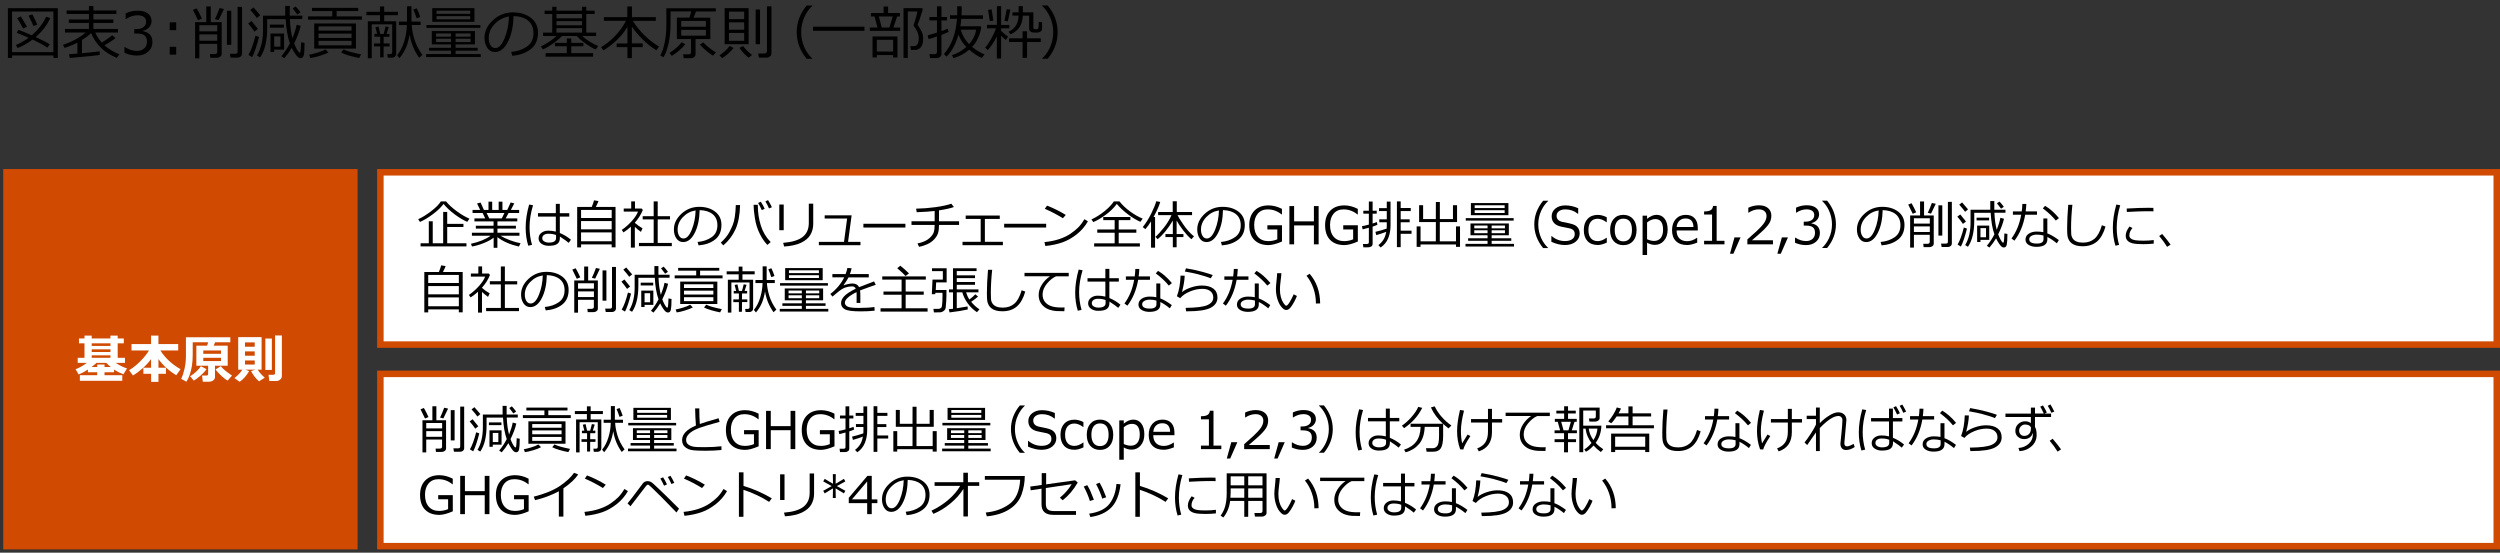<?xml version="1.0" encoding="utf-8"?>
<!-- Generator: Adobe Illustrator 27.6.1, SVG Export Plug-In . SVG Version: 6.00 Build 0)  -->
<svg version="1.1" xmlns="http://www.w3.org/2000/svg" xmlns:xlink="http://www.w3.org/1999/xlink" x="0px" y="0px"
	 viewBox="0 0 769 170" style="enable-background:new 0 0 769 170;" xml:space="preserve">
<rect x="0" y="0" width="769" height="170" fill="#333333" stroke="none"/>
<style type="text/css">
	.st0{fill:#D04A02;}
	.st1{fill:#FFFFFF;}
	.st2{fill:#FFB600;}
	.st3{fill:#E0301E;}
	.st4{fill:#EB8C00;}
	.st5{fill:#DB536A;}
	.st6{fill:#D93954;}
	.st7{fill:#7D7D7D;}
	.st8{fill:#464646;}
	.st9{fill:#2D2D2D;}
	.st10{fill:#DEDEDE;}
	.st11{fill:none;stroke:#000000;stroke-width:2;stroke-linecap:square;stroke-linejoin:round;stroke-miterlimit:10;}
	.st12{fill-rule:evenodd;clip-rule:evenodd;}
	.st13{fill:none;}
	.st14{fill-rule:evenodd;clip-rule:evenodd;fill:#D04A02;}
	.st15{fill-rule:evenodd;clip-rule:evenodd;fill:#2D2D2D;}
	.st16{fill-rule:evenodd;clip-rule:evenodd;fill:#464646;}
	.st17{fill-rule:evenodd;clip-rule:evenodd;fill:#DEDEDE;}
	.st18{fill-rule:evenodd;clip-rule:evenodd;fill:#FFB600;}
	.st19{fill-rule:evenodd;clip-rule:evenodd;fill:#FFFFFF;}
	.st20{fill:none;stroke:#FFFFFF;stroke-miterlimit:10;}
	.st21{fill:none;stroke:#464646;stroke-width:2;stroke-linejoin:round;stroke-miterlimit:10;}
	.st22{fill-rule:evenodd;clip-rule:evenodd;fill:#7D7D7D;}
	.st23{fill:none;stroke:#2D2D2D;stroke-width:10;stroke-miterlimit:10;}
</style>
<g id="template">
</g>
<g id="object">
	<g>
		<path d="M16.42,17.07H3.71v0.76H2.43V2.52h15.35v15.3h-1.35V17.07z M3.71,16.04h12.71V3.55H3.71V16.04z M14.57,14.66
			c-1-0.71-2.52-1.54-4.55-2.5c-1.5,1.13-3.03,2-4.6,2.62l-0.54-0.94c1.37-0.56,2.67-1.3,3.93-2.23c-1.39-0.62-2.61-1.12-3.66-1.51
			l0.51-0.91c0.94,0.31,2.3,0.87,4.1,1.67c2.02-1.73,3.49-3.63,4.43-5.71l1.27,0.42c-1,2.17-2.5,4.11-4.48,5.84
			c2.13,0.98,3.58,1.73,4.33,2.22L14.57,14.66z M7.12,8.77c-0.77-1.45-1.39-2.51-1.85-3.2L6.4,5.04C6.74,5.56,7.38,6.62,8.3,8.22
			L7.12,8.77z M10.29,8.01c-0.17-0.49-0.67-1.55-1.51-3.19l1.18-0.4c0.59,1.1,1.09,2.15,1.5,3.16L10.29,8.01z"/>
		<path d="M21.46,17.82l-0.22-1.15c0.61-0.04,1.46-0.1,2.57-0.18v-3.39c-1.29,0.67-2.61,1.22-3.96,1.64l-0.47-0.95
			c2.74-0.91,5.07-2.18,6.99-3.79h-6.38V8.9h7.36V7.05h-6.19V5.98h6.19V4.28h-6.86V3.21h6.86V1.87h1.38v1.34h7.07v1.07h-7.07v1.71
			h6.15v1.06h-6.15V8.9h7.57V10h-7c0.54,1.2,1.21,2.23,2,3.11c1.48-0.9,2.54-1.66,3.2-2.29l1.03,0.89c-0.85,0.69-1.98,1.43-3.4,2.23
			c1.28,1.15,2.82,2.08,4.61,2.78l-0.84,1.06c-3.79-1.54-6.4-4.07-7.86-7.58c-0.76,0.7-1.7,1.4-2.83,2.1v4.06
			c2.6-0.23,4.42-0.42,5.45-0.57v1.11C30.2,17.02,27.14,17.32,21.46,17.82z"/>
		<path d="M38.28,16.25v-1.77h0.14c1.19,0.79,2.42,1.18,3.69,1.18c0.94,0,1.69-0.25,2.25-0.76s0.85-1.22,0.85-2.13
			c0-0.84-0.25-1.46-0.74-1.86s-1.29-0.6-2.39-0.6h-0.77V8.95h0.6c0.95,0,1.69-0.2,2.23-0.61s0.81-0.97,0.81-1.71
			c0-0.62-0.24-1.1-0.71-1.44S43.12,4.7,42.29,4.7c-1.19,0-2.37,0.38-3.54,1.15h-0.1V4.12c1.18-0.56,2.41-0.83,3.68-0.83
			c1.37,0,2.42,0.29,3.17,0.86c0.75,0.57,1.12,1.34,1.12,2.32c0,0.71-0.25,1.35-0.75,1.92s-1.12,0.92-1.87,1.07v0.14
			c1.93,0.35,2.89,1.46,2.89,3.33c0,1.21-0.44,2.21-1.33,2.99s-2.02,1.17-3.42,1.17C40.82,17.08,39.53,16.8,38.28,16.25z"/>
		<path d="M54.2,9.27h-2v-2.4h2V9.27z M54.2,16.8h-2v-2.4h2V16.8z"/>
		<path d="M60.9,6.22c-0.44-0.98-0.96-2.04-1.55-3.18l1.16-0.47c0.55,0.96,1.08,2.01,1.6,3.16L60.9,6.22z M66.82,13.49h-5.5v4.45
			h-1.31V6.81h3.44V1.98h1.38v4.83h3.36v9.75c0,0.36-0.15,0.65-0.46,0.87s-0.66,0.34-1.06,0.34H64.7l-0.13-1.14h1.51
			c0.19,0,0.37-0.06,0.52-0.17s0.23-0.26,0.23-0.44V13.49z M66.82,9.63V7.76h-5.5v1.87H66.82z M61.32,12.53h5.5v-1.94h-5.5V12.53z
			 M67.24,6.17l-1.13-0.28c0.47-0.97,0.95-2.1,1.42-3.41l1.35,0.29C68.25,4.15,67.71,5.28,67.24,6.17z M69.8,13.78V3.3h1.34v10.48
			H69.8z M73.09,17.72h-2.17l-0.2-1.18h1.67c0.47,0,0.7-0.21,0.7-0.64V2.11h1.37v14.35c0,0.38-0.14,0.68-0.41,0.91
			C73.78,17.6,73.46,17.72,73.09,17.72z"/>
		<path d="M78.27,9.73C77.67,8.84,77.02,8,76.33,7.21l1.03-0.75c0.47,0.56,1.13,1.37,1.98,2.44L78.27,9.73z M77.56,17.57l-1.14-0.69
			c0.77-1.28,1.5-3.25,2.17-5.91l1.08,0.39C78.95,14.23,78.24,16.3,77.56,17.57z M79.01,5.54C78.53,4.83,77.86,4,76.99,3.06
			l0.99-0.76c0.52,0.55,1.2,1.35,2.06,2.4L79.01,5.54z M82.19,5.87v2.72c0,3.95-0.73,6.97-2.18,9.07l-0.96-0.59
			c1.24-2.08,1.85-4.69,1.85-7.82V4.82h6.83v-3h1.4v3h3.86v1.05h-3.82c0.1,2.37,0.37,4.34,0.81,5.91c0.63-1.62,1.05-3.01,1.27-4.17
			l1.25,0.33c-0.38,1.65-1.05,3.45-2.01,5.41c0.23,0.65,0.53,1.29,0.88,1.92c0.35,0.63,0.63,0.94,0.82,0.94
			c0.06,0,0.13-0.04,0.18-0.12s0.11-0.5,0.17-1.27s0.08-1.37,0.09-1.81l1.05,0.18c0,1.8-0.07,3.04-0.22,3.7s-0.49,0.99-1.03,0.99
			c-0.25,0-0.49-0.09-0.73-0.26s-0.56-0.56-0.95-1.15s-0.72-1.18-0.99-1.75c-0.67,1.12-1.44,2.18-2.31,3.18l-0.89-0.62
			c1.02-1.21,1.89-2.53,2.62-3.96c-0.71-1.97-1.14-4.45-1.29-7.44H82.19z M82.99,8.51V7.56h4.33v0.96H82.99z M84.34,15.25v0.74H83.2
			v-5.68h4.18v4.94H84.34z M86.26,11.2h-1.92v3.16h1.92V11.2z M91.46,4.45c-0.31-0.43-0.78-1.06-1.42-1.87l0.91-0.59
			c0.47,0.5,0.97,1.1,1.49,1.8L91.46,4.45z"/>
		<path d="M94.75,6.05V5.04h7.45V3.41h-6.24V2.43h14.23v0.98h-6.64v1.63h7.77v1.01H94.75z M95.46,17.86l-0.39-1.01
			c0.47-0.08,1.27-0.28,2.4-0.6s2-0.67,2.64-1.05l0.93,0.93c-0.66,0.36-1.55,0.71-2.69,1.05C97.21,17.53,96.24,17.75,95.46,17.86z
			 M96.65,14.94V7.21h12.85v7.73H96.65z M97.97,9.41h10.16V8.13H97.97V9.41z M97.97,11.67h10.16v-1.34H97.97V11.67z M108.13,12.58
			H97.97v1.36h10.16V12.58z M110.48,17.84c-0.91-0.16-1.93-0.41-3.04-0.73c-1.12-0.33-1.96-0.64-2.52-0.95l0.77-0.98
			c0.94,0.51,2.74,1.03,5.38,1.56L110.48,17.84z"/>
		<path d="M120.64,17.73h-1.37l-0.15-1.08H120c0.43,0,0.64-0.2,0.64-0.59V7.49h-6.29v10.44h-1.21V6.55h3.74V4.67h-4.17V3.63h4.17
			V1.99h1.3v1.63h4.23v1.05h-4.23v1.87h3.69v9.9c0,0.39-0.12,0.7-0.37,0.94S120.96,17.73,120.64,17.73z M116.95,17.64v-3.36h-1.92
			v-0.92h1.92V11.3h-1.78v-0.88h0.83l-0.53-2.07l0.98-0.2l0.51,2.28h1.06c0.12-0.52,0.32-1.29,0.58-2.29l0.98,0.18l-0.68,2.11h0.88
			v0.88h-1.77l-0.01,2.06h1.84v0.92h-1.84L118,17.64H116.95z M126,10.59c-0.21,1.38-0.55,2.66-1.02,3.84s-1.17,2.33-2.1,3.45
			L122.15,17c0.94-1.15,1.67-2.56,2.18-4.24c0.51-1.68,0.79-3.36,0.82-5.05h-2.46V6.64h2.5V1.92h1.38v4.72h2.81v1.06h-2.72
			c0.04,1.27,0.31,2.73,0.81,4.37s1.32,3.25,2.45,4.82l-0.98,0.89C127.41,15.65,126.43,13.25,126,10.59z M128.17,5.65
			c-0.4-1.2-0.74-2.1-1.03-2.72l1.05-0.37c0.32,0.63,0.68,1.51,1.08,2.66L128.17,5.65z"/>
		<path d="M138.73,16.63v-1.05h-6.73V14.7h6.73v-1.05h-5.91v-4.1h13.27v4.1h-5.95v1.05h6.79v0.88h-6.79v1.05h7.73v0.92h-16.79v-0.92
			H138.73z M131.19,8.58V7.72h16.58v0.86H131.19z M132.96,6.71v-4.2h12.98v4.2H132.96z M134.14,11.27h4.59v-0.98h-4.59V11.27z
			 M138.73,11.92h-4.59v1.01h4.59V11.92z M134.27,4.25h10.37V3.28h-10.37V4.25z M144.64,4.97h-10.37v0.97h10.37V4.97z M140.14,11.27
			h4.61v-0.98h-4.61V11.27z M144.75,11.92h-4.61v1.01h4.61V11.92z"/>
		<path d="M157.58,17.16l-0.34-1.19c1.89-0.17,3.5-0.72,4.84-1.64c1.34-0.93,2.01-2.31,2.01-4.15c0-1.64-0.54-2.91-1.62-3.81
			c-1.08-0.9-2.59-1.37-4.52-1.42c-0.06,3.15-0.63,5.78-1.7,7.89s-2.4,3.16-4.01,3.16c-1,0-1.78-0.42-2.35-1.27
			c-0.57-0.85-0.86-1.88-0.86-3.1c0-2.01,0.87-3.82,2.6-5.42s3.79-2.4,6.16-2.4c2.23,0,4.07,0.56,5.52,1.67s2.17,2.64,2.17,4.57
			c0,2.2-0.73,3.89-2.19,5.05S159.93,16.97,157.58,17.16z M156.56,5.07c-1.7,0.26-3.16,1.03-4.39,2.31s-1.84,2.73-1.84,4.34
			c0,0.86,0.18,1.58,0.54,2.18s0.86,0.89,1.49,0.89c1.1,0,2.05-1.02,2.87-3.07S156.49,7.45,156.56,5.07z"/>
		<path d="M166.99,15.19l-0.61-0.92c0.71-0.31,1.54-0.77,2.48-1.39c0.94-0.62,1.72-1.22,2.35-1.8h-4.17v-1.05h2.83V4.3h-2.35V3.29
			h2.35v-1.2h1.3v1.2h7.87v-1.2h1.3v1.2h2.57V4.3h-2.57v5.73h3.03v1.05h-4.3c1.45,1.3,3.1,2.33,4.94,3.08l-0.79,1.05
			c-0.86-0.35-1.86-0.93-3-1.74c-1.14-0.81-2.08-1.61-2.81-2.39h-4.55c-0.7,0.75-1.64,1.54-2.81,2.36
			C168.88,14.26,167.86,14.85,166.99,15.19z M167.83,17.43v-1.09h6.52v-2.11h-3.66v-1.05h3.66v-1.34h1.38v1.34h3.73v1.05h-3.73v2.11
			h6.7v1.09H167.83z M171.17,4.3v1.32h7.87V4.3H171.17z M171.17,6.5v1.28h7.87V6.5H171.17z M171.17,8.66v1.36h7.87V8.66H171.17z"/>
		<path d="M185.56,15.49l-0.66-0.98c1.44-0.83,2.85-1.96,4.24-3.39c1.39-1.43,2.53-3.01,3.41-4.72h-6.79V5.26h7.2V1.98h1.43v3.29
			h7.34v1.14h-7.09c2.18,3.39,4.87,6.02,8.07,7.89l-0.79,1.16c-1.53-0.91-2.97-2.05-4.31-3.4c-1.34-1.35-2.43-2.64-3.25-3.88v5.18
			h3.34v1.14h-3.34v3.39H193V14.5h-3.32v-1.14H193v-5.1c-1.11,1.82-2.41,3.37-3.91,4.65C187.59,14.2,186.42,15.06,185.56,15.49z"/>
		<path d="M212.52,17.91h-2.21l-0.17-1.2h1.7c0.47,0,0.71-0.2,0.71-0.59v-4.11h-4.35V5.42h3.87l0.56-1.91h-6.37v3.69
			c0,2.46-0.22,4.58-0.65,6.38s-0.94,3.14-1.52,4.03l-0.98-0.55c0.59-1.08,1.04-2.44,1.37-4.08c0.32-1.64,0.49-3.36,0.49-5.16V2.54
			h15.21v0.98h-6.08l-0.76,1.91h5.15v6.59h-4.54v4.57c0,0.4-0.14,0.72-0.42,0.96S212.92,17.91,212.52,17.91z M206.66,17.19
			l-0.73-0.9c1.71-1.11,2.94-2.2,3.71-3.29l1.16,0.59c-0.36,0.53-0.96,1.15-1.8,1.87C208.17,16.18,207.39,16.76,206.66,17.19z
			 M209.54,8.23h7.58v-1.8h-7.58V8.23z M217.13,9.18h-7.58v1.8h7.58V9.18z M219.33,17.12c-0.5-0.25-1.19-0.74-2.05-1.48
			c-0.87-0.73-1.53-1.37-2.01-1.92l1.05-0.68c0.56,0.6,1.23,1.2,2.02,1.81c0.79,0.61,1.41,1.03,1.88,1.28L219.33,17.12z"/>
		<path d="M225.66,14.75c-0.45,0.57-1.01,1.16-1.7,1.77s-1.29,1.05-1.83,1.35l-0.83-0.83c1.41-0.96,2.45-1.93,3.12-2.9L225.66,14.75
			z M230.27,13.6h-7.37V2.51h7.37V13.6z M228.91,3.56h-4.68v2.33h4.68V3.56z M228.91,9.16V6.86h-4.68v2.29H228.91z M228.91,12.56
			v-2.43h-4.68v2.43H228.91z M231.35,16.91l-1.05,0.83c-0.41-0.26-0.9-0.7-1.47-1.31c-0.57-0.61-1.04-1.17-1.39-1.69l1.12-0.59
			C229.47,15.31,230.4,16.23,231.35,16.91z M233.78,13.59h-1.34V2.93h1.34V13.59z M237.3,16.44c0,0.39-0.16,0.7-0.47,0.93
			s-0.69,0.35-1.13,0.35h-2.26l-0.22-1.25h1.95c0.18,0,0.35-0.07,0.51-0.22s0.24-0.3,0.24-0.46V1.94h1.38V16.44z"/>
		<path d="M249.86,18.08h-1.73c-2.04-2.45-3.06-5.18-3.06-8.19c0-2.99,1.02-5.72,3.06-8.18h1.73v0.09
			c-0.96,0.89-1.74,1.98-2.35,3.26c-0.71,1.52-1.07,3.13-1.07,4.83c0,1.71,0.36,3.33,1.07,4.86c0.6,1.28,1.39,2.37,2.35,3.26V18.08z
			"/>
		<path d="M250.09,9.47V8.22h15.82v1.25H250.09z"/>
		<path d="M267.55,9.49V8.48h2.37l-0.91-3.42h-1.12V4h3.91v-2h1.38v2h3.64v1.06h-0.85l-1.17,3.42h2.11v1.01H267.55z M274.73,16.93
			h-5.02v0.75h-1.32v-6.46h7.67v6.46h-1.34V16.93z M269.71,15.86h5.02v-3.62h-5.02V15.86z M271.22,8.48h2.35l1.04-3.42h-4.26
			L271.22,8.48z M280.25,15.36l-0.25-1.15c0.81,0,1.33-0.03,1.55-0.09c0.22-0.06,0.41-0.19,0.57-0.38c0.16-0.19,0.28-0.46,0.36-0.81
			s0.12-0.76,0.12-1.26c0-1.18-0.5-2.39-1.49-3.61c-0.06-0.13-0.09-0.23-0.09-0.29c0-0.05,0.01-0.08,0.02-0.11
			c0.22-0.6,0.46-1.39,0.73-2.35c0.27-0.96,0.41-1.56,0.41-1.78h-2.94v14.3h-1.32V2.51h5.73l0.2,0.25
			c-0.08,0.39-0.32,1.21-0.73,2.45c-0.41,1.24-0.71,2.03-0.88,2.39c0.66,0.97,1.1,1.73,1.34,2.28c0.24,0.54,0.36,1.11,0.38,1.71
			l0.01,0.24c0,0.76-0.09,1.39-0.28,1.9s-0.46,0.9-0.83,1.16s-0.71,0.4-1.04,0.44C281.49,15.35,280.96,15.36,280.25,15.36z"/>
		<path d="M287.99,17.86h-1.92l-0.17-1.21h1.62c0.45,0,0.68-0.21,0.68-0.62v-4.81c-1.13,0.39-1.99,0.66-2.58,0.81l-0.27-1.18
			c0.59-0.12,1.54-0.39,2.86-0.82V6.27h-2.31V5.23h2.31V1.94h1.38v3.29h1.72v1.05h-1.72v3.29c0.87-0.3,1.52-0.55,1.94-0.73
			l0.23,0.98c-0.42,0.22-1.14,0.52-2.17,0.91v5.89c0,0.38-0.16,0.68-0.47,0.91S288.41,17.86,287.99,17.86z M295.7,5.8
			c-0.06,0.76-0.16,1.52-0.3,2.28h6.2l0.24,0.27c-0.39,2.48-1.34,4.51-2.83,6.08c1.14,0.94,2.42,1.71,3.84,2.31L302,17.82
			c-1.21-0.49-2.5-1.34-3.87-2.55c-1.38,1.21-2.99,2.08-4.83,2.62l-0.47-0.93c1.54-0.45,3.01-1.29,4.42-2.52
			c-1.07-1.07-1.88-2.33-2.43-3.78c-0.83,2.92-2.04,5.17-3.66,6.74l-0.83-0.76c2.35-2.65,3.7-6.26,4.04-10.85h-2.14V4.7h2.2
			c0.01-0.3,0.02-0.73,0.02-1.28c0-0.61-0.01-1.11-0.03-1.49h1.39c0.01,0.18,0.01,0.35,0.01,0.52c0,0.72-0.02,1.47-0.05,2.26h6.6
			v1.1H295.7z M298.1,13.59c1.2-1.36,1.92-2.84,2.16-4.46h-4.74c0.44,1.61,1.26,3.05,2.46,4.33L298.1,13.59z"/>
		<path d="M303.85,15.4l-0.81-0.76c0.46-0.47,1.05-1.33,1.77-2.58s1.23-2.36,1.56-3.34h-2.78V7.65h3.05V1.89h1.31v5.77h2.53v1.06
			h-2.53v0.81c0.79,0.76,1.51,1.33,2.14,1.72l-0.66,1.06c-0.45-0.33-0.95-0.78-1.49-1.33V18h-1.31v-6.79
			C305.8,12.88,304.87,14.27,303.85,15.4z M304.47,6.51l-0.55-3.46l1.1-0.17l0.55,3.47L304.47,6.51z M310.02,6.57l-1.05-0.15
			l0.69-3.58l1.13,0.12L310.02,6.57z M310.8,10.57l-0.54-0.83c1.97-0.87,2.99-2.51,3.06-4.94h-1.89V3.79h1.9V1.89h1.3v1.91h3.23
			v4.65c0,0.36,0.16,0.54,0.47,0.54h0.49c0.19,0,0.33-0.05,0.43-0.14s0.16-0.19,0.18-0.31s0.04-0.36,0.06-0.74s0.04-0.73,0.04-1.05
			l1.01,0.09v2.09c0,0.22-0.09,0.42-0.26,0.61c-0.17,0.18-0.38,0.31-0.62,0.38c-0.24,0.07-0.58,0.11-1.04,0.11
			c-0.53,0-0.91-0.03-1.14-0.08s-0.44-0.18-0.63-0.38c-0.19-0.2-0.29-0.44-0.29-0.73V4.81h-1.95c-0.07,1.45-0.41,2.64-1.01,3.55
			S312.07,10,310.8,10.57z M314.54,17.79v-4.87h-4.16V11.8h4.16V9.61h1.39v2.19h4.21v1.12h-4.21v4.87H314.54z"/>
		<path d="M325.33,9.88c0,3.01-1.02,5.74-3.06,8.19h-1.72V18c0.96-0.89,1.74-1.98,2.35-3.26c0.71-1.53,1.07-3.15,1.07-4.86
			c0-1.7-0.36-3.31-1.07-4.83c-0.6-1.28-1.39-2.37-2.35-3.26v-0.1h1.72C324.31,4.15,325.33,6.88,325.33,9.88z"/>
	</g>
	<g>
		<rect x="117" y="53" class="st1" width="651" height="53"/>
		<path class="st0" d="M767,54v51H118V54H767 M769,52H116v55h653V52L769,52z"/>
	</g>
	<polygon class="st14" points="1,52 110,52 110,169 1,169 1,52 	"/>
	<g>
		<path class="st1" d="M27.04,113.67c-1.07,0.7-2.01,1.2-2.84,1.52l-0.95-1.62c1.03-0.36,2.18-1.01,3.47-1.95H23.9v-1.57h2.09v-4.45
			h-1.7v-1.49h1.7v-0.88h2.21v0.88h5.77v-0.88h2.23v0.88h1.88v1.49h-1.88v4.45h2.24v1.57h-2.84c1.21,0.81,2.37,1.38,3.48,1.7
			l-1.12,1.82c-1.13-0.44-2.09-0.93-2.88-1.48v0.85h-2.93v0.9h5.47v1.73H24.57v-1.73h5.33v-0.9h-2.86V113.67z M29.67,111.62
			c-0.42,0.41-0.93,0.84-1.52,1.27h1.75v-0.77h2.26v0.77h1.91c-0.5-0.41-0.97-0.84-1.39-1.27H29.67z M28.21,105.61v0.8h5.77v-0.8
			H28.21z M28.21,107.45v0.82h5.77v-0.82H28.21z M28.21,109.3v0.75h5.77v-0.75H28.21z"/>
		<path class="st1" d="M46.47,110.47c-0.72,0.98-1.59,1.93-2.62,2.84s-2.01,1.64-2.96,2.18l-1.19-1.6c1.21-0.73,2.39-1.68,3.53-2.84
			c1.14-1.16,2-2.24,2.58-3.24h-5.36v-1.97h6.02v-2.61h2.26v2.61h6.08v1.97h-5.49c1.53,2.36,3.6,4.28,6.22,5.76l-1.34,1.86
			c-2.25-1.38-4.08-3.04-5.46-4.98v2.66h2.3v1.88h-2.3v2.48h-2.26v-2.48H44.1v-1.88h2.37V110.47z"/>
		<path class="st1" d="M66.15,115.83c0,0.5-0.18,0.89-0.55,1.17c-0.37,0.28-0.83,0.42-1.4,0.42h-1.82l-0.23-1.91h1.34
			c0.35,0,0.53-0.15,0.53-0.46v-2.55h-3.62v-6.17h3.31l0.33-1.04h-4.76v3.68c0,1.36-0.08,2.56-0.25,3.57
			c-0.17,1.02-0.39,1.94-0.68,2.77s-0.62,1.53-1.01,2.1l-1.62-0.88c0.37-0.7,0.71-1.69,1.01-2.97c0.3-1.28,0.46-2.59,0.46-3.93
			v-5.89h13.66v1.55h-4.68l-0.45,1.04h4.32v6.17h-3.91V115.83z M63.52,113.55c-0.45,0.67-1.08,1.35-1.89,2.04
			c-0.82,0.69-1.49,1.19-2.02,1.5l-1.12-1.36c1.39-0.86,2.49-1.89,3.3-3.07L63.52,113.55z M62.53,108.82h5.45v-1.01h-5.45V108.82z
			 M67.98,110.05h-5.45v1.01h5.45V110.05z M71.37,115.52l-1.34,1.54c-0.5-0.24-1.14-0.71-1.91-1.42c-0.77-0.71-1.37-1.36-1.82-1.97
			l1.6-1.04C68.54,113.46,69.7,114.42,71.37,115.52z"/>
		<path class="st1" d="M76.63,114.16c-0.81,1.41-1.78,2.5-2.91,3.28l-1.62-1.15c1-0.73,1.81-1.59,2.45-2.58h-1.28v-10h7.2v10h-1.22
			c0.58,0.89,1.31,1.71,2.2,2.46l-1.77,1.12c-0.93-0.77-1.75-1.82-2.47-3.14l1.39-0.45h-3.16L76.63,114.16z M78.35,106.65v-1.33
			h-2.99v1.33H78.35z M75.36,109.43h2.99v-1.34h-2.99V109.43z M78.35,110.88h-2.99v1.25h2.99V110.88z M83.62,113.8h-2v-9.66h2V113.8
			z M86.7,115.69c0,0.41-0.17,0.76-0.51,1.06s-0.72,0.44-1.14,0.44h-2.2l-0.26-1.91h1.45c0.38,0,0.57-0.16,0.57-0.48v-11.62h2.09
			V115.69z"/>
	</g>
	<g>
		<rect x="117" y="115" class="st1" width="651" height="53"/>
		<path class="st0" d="M767,116v51H118v-51H767 M769,114H116v55h653V114L769,114z"/>
	</g>
	<g>
		<path d="M143.73,68.24c-1.15-0.48-2.43-1.24-3.83-2.28c-1.4-1.04-2.55-2.11-3.46-3.22c-0.78,1.04-1.88,2.1-3.31,3.16
			c-1.43,1.07-2.75,1.86-3.95,2.37l-0.54-0.85c1.22-0.53,2.54-1.35,3.98-2.45c1.43-1.1,2.43-2.11,2.99-3.02h1.6
			c0.78,0.98,1.89,2,3.33,3.05c1.44,1.05,2.73,1.8,3.87,2.25L143.73,68.24z M129.37,75.8v-0.98h2.53v-6.76h1.21v6.76h3.21v-9.63
			h1.24v3.67h4.99v0.96h-4.99v5h5.92v0.98H129.37z"/>
		<path d="M145.18,75.83l-0.31-0.85c2.55-0.56,4.55-1.38,6.02-2.46h-5.73v-0.94h6.66v-1.27h-5.45v-0.87h5.45V68.1h-5.88v-0.93h3.31
			l-0.8-1.66h-3.09v-0.93h2.34l-0.95-1.99l1.08-0.29l1.03,2.28h1.4v-2.55h1.14v2.55h1.99v-2.55h1.16v2.55h1.48l1.05-2.31l1.11,0.29
			l-1.05,2.02h2.55v0.93h-3.25l-0.89,1.66h3.57v0.93h-6.1v1.34h5.68v0.87h-5.68v1.27h6.77v0.94h-5.81c0.73,0.46,1.68,0.92,2.86,1.36
			c1.17,0.44,2.27,0.76,3.29,0.94l-0.51,1.02c-2.62-0.58-4.83-1.54-6.62-2.88v3.27h-1.15v-3.11c-0.75,0.58-1.75,1.13-3.01,1.64
			S146.35,75.63,145.18,75.83z M149.69,65.51l0.79,1.66h3.88l0.8-1.66H149.69z"/>
		<path d="M163.65,75.32l-1.16,0.26c-0.53-1.71-0.8-3.57-0.8-5.58c0-2.19,0.36-4.55,1.07-7.08l1.2,0.21
			c-0.71,2.35-1.07,4.6-1.07,6.73C162.89,71.75,163.14,73.57,163.65,75.32z M175.62,73.74l-0.7,0.96c-0.5-0.46-1.41-1.1-2.7-1.94
			v0.48c0,0.79-0.26,1.38-0.79,1.78s-1.41,0.59-2.67,0.59c-0.85,0-1.58-0.21-2.18-0.62s-0.91-0.96-0.91-1.66
			c0-0.71,0.29-1.28,0.87-1.72c0.58-0.44,1.28-0.66,2.09-0.66c0.8,0,1.58,0.1,2.34,0.29v-4.62h-5.49v-1.05h5.49V62.7h1.23v2.87h2.91
			v1.05h-2.91v5.05C173.41,72.16,174.55,72.85,175.62,73.74z M171.04,73.24V72.3c-0.62-0.27-1.42-0.4-2.39-0.4
			c-0.54,0.01-0.99,0.13-1.33,0.37s-0.52,0.58-0.52,1c0,0.42,0.2,0.75,0.6,0.99c0.4,0.24,0.88,0.36,1.43,0.36
			C170.31,74.62,171.04,74.16,171.04,73.24z"/>
		<path d="M188.16,75.18h-9.42v0.91h-1.2V63.66h4.48c0.36-0.87,0.59-1.55,0.7-2.04l1.38,0.23c-0.2,0.53-0.48,1.13-0.83,1.81h6.07
			v12.42h-1.19V75.18z M188.16,67.06v-2.49h-9.42v2.49H188.16z M178.73,70.54h9.42V68h-9.42V70.54z M178.73,74.21h9.42v-2.73h-9.42
			V74.21z"/>
		<path d="M194.06,76.16v-6.43c-0.76,0.7-1.52,1.29-2.28,1.76l-0.52-0.78c1.1-0.74,2.12-1.64,3.07-2.7
			c0.95-1.06,1.59-2.03,1.92-2.92h-4.39v-0.95h2.3v-2.2h1.16v2.2h2.04l0.38,0.42c-0.5,1.32-1.32,2.63-2.46,3.93v0.06
			c0.63,0.57,1.42,1.13,2.37,1.69l-0.51,1.08c-0.66-0.47-1.28-0.98-1.86-1.53v6.37H194.06z M196.54,75.71v-0.98h4.53v-7.25h-3.38
			v-0.98h3.38v-4.54h1.24v4.54h3.79v0.98h-3.79v7.25h4.34v0.98H196.54z"/>
		<path d="M214.88,75.48l-0.3-1.05c1.68-0.15,3.11-0.64,4.3-1.46c1.19-0.82,1.79-2.05,1.79-3.69c0-1.46-0.48-2.59-1.44-3.38
			s-2.3-1.22-4.02-1.27c-0.06,2.8-0.56,5.14-1.51,7.02s-2.14,2.81-3.56,2.81c-0.89,0-1.58-0.38-2.09-1.13
			c-0.51-0.75-0.76-1.67-0.76-2.75c0-1.79,0.77-3.39,2.31-4.82c1.54-1.42,3.37-2.14,5.48-2.14c1.98,0,3.62,0.5,4.91,1.49
			s1.93,2.35,1.93,4.07c0,1.96-0.65,3.46-1.95,4.49C218.66,74.71,216.97,75.31,214.88,75.48z M213.97,64.73
			c-1.51,0.23-2.81,0.91-3.9,2.05c-1.09,1.14-1.63,2.42-1.63,3.86c0,0.76,0.16,1.41,0.48,1.93c0.32,0.53,0.76,0.79,1.33,0.79
			c0.97,0,1.82-0.91,2.55-2.73S213.91,66.85,213.97,64.73z"/>
		<path d="M227.65,63.08c-0.08,3.07-0.55,5.56-1.43,7.48c-0.88,1.92-2.12,3.56-3.73,4.92l-0.78-0.84c0.6-0.54,1.12-1.09,1.58-1.65
			s0.85-1.17,1.19-1.82s0.64-1.32,0.92-2s0.49-1.54,0.64-2.55c0.15-1.01,0.25-2.19,0.29-3.54H227.65z M237.06,74.46l-1.01,0.88
			c-0.88-0.9-1.67-2.05-2.37-3.47c-0.71-1.42-1.2-3-1.47-4.74c-0.28-1.74-0.41-3.12-0.41-4.14h1.3v0.12c0,2.24,0.31,4.33,0.94,6.29
			C234.65,71.35,235.66,73.04,237.06,74.46z M235.22,64.22l-0.9,0.41c-0.38-0.86-0.76-1.6-1.13-2.2l0.84-0.38
			C234.5,62.76,234.89,63.49,235.22,64.22z M237.44,63.74l-0.89,0.37c-0.33-0.79-0.71-1.5-1.12-2.16l0.82-0.39
			C236.65,62.18,237.05,62.91,237.44,63.74z"/>
		<path d="M241.07,70.81h-1.36v-7.89h1.36V70.81z M250.15,68.89c0,1.22-0.29,2.33-0.87,3.33c-0.58,1-1.54,1.81-2.87,2.45
			s-3.07,1.02-5.21,1.16l-0.3-1.13c2.75-0.22,4.75-0.83,6.01-1.82c1.25-0.99,1.88-2.43,1.88-4.3v-5.93h1.36V68.89z"/>
		<path d="M264.68,75.42h-12.8V74.4h7.74l0.95-7.17h-6.9v-0.99h8.29l-1.1,8.16h3.82V75.42z"/>
		<path d="M278.5,69.99h-12.92v-1.16h12.92V69.99z"/>
		<path d="M288.85,69.18c-0.01,1.05-0.11,1.88-0.3,2.5c-0.19,0.62-0.56,1.24-1.11,1.85c-0.55,0.61-1.23,1.12-2.04,1.51
			s-1.71,0.69-2.7,0.88l-0.48-1.04c0.72-0.13,1.42-0.34,2.11-0.64s1.3-0.71,1.84-1.24c0.54-0.53,0.9-1.07,1.07-1.61
			s0.26-1.28,0.26-2.2h-7.12v-1.13h7.12v-3.16c-1.39,0.16-3.22,0.29-5.51,0.38l-0.2-1.09c2.03-0.04,4.04-0.2,6.05-0.48
			c2-0.28,3.6-0.63,4.79-1.05l0.78,1.02c-0.96,0.36-2.49,0.71-4.57,1.03l-0.01,3.35h6.18v1.13H288.85z"/>
		<path d="M308.49,75.42h-12.42v-1.05h5.59v-7.02h-4.61v-1.05h10.48v1.05h-4.58v7.02h5.54V75.42z"/>
		<path d="M321.8,69.99h-12.92v-1.16h12.92V69.99z"/>
		<path d="M334.64,68.09c-0.88,1.53-2.01,2.85-3.41,3.96c-1.4,1.11-2.85,1.94-4.36,2.48c-1.51,0.54-3.28,0.93-5.32,1.14l-0.27-1.2
			c1.7-0.17,3.22-0.48,4.56-0.93c1.34-0.45,2.48-0.99,3.42-1.63c0.93-0.64,1.72-1.27,2.36-1.9c0.64-0.63,1.29-1.49,1.95-2.59
			L334.64,68.09z M327.83,66.11l-0.88,1.02c-1.86-1.15-3.71-2.11-5.56-2.9l0.67-0.98C324,63.99,325.93,64.94,327.83,66.11z"/>
		<path d="M350.79,68.23c-1.14-0.48-2.41-1.24-3.8-2.28s-2.55-2.11-3.45-3.22c-0.92,1.22-2.06,2.34-3.43,3.34
			c-1.36,1-2.63,1.75-3.81,2.25l-0.57-0.83c1.33-0.6,2.64-1.42,3.94-2.46c1.3-1.04,2.28-2.06,2.95-3.07h1.74
			c0.85,1.1,1.95,2.14,3.31,3.12c1.36,0.98,2.63,1.7,3.82,2.16L350.79,68.23z M336.56,75.83v-0.98h6.31v-3.27h-5.35v-0.99h5.35
			v-2.88h-3.51v-0.95h8.34v0.95h-3.59v2.88h5.43v0.99h-5.43v3.27h6.52v0.98H336.56z"/>
		<path d="M356.89,62.12c-0.33,1.16-1.01,2.7-2.05,4.62h0.46v9.44h-1.24V68.1c-0.56,0.91-1.15,1.7-1.75,2.39l-0.8-0.64
			c0.94-1.16,1.81-2.55,2.61-4.16s1.31-2.87,1.54-3.79L356.89,62.12z M367.27,72.71l-0.8,0.88c-0.81-0.69-1.63-1.58-2.48-2.68
			c-0.84-1.09-1.53-2.11-2.06-3.07v4.16h2.09v0.93h-2.09v3.12h-1.17v-3.12h-2.27v-0.93h2.27v-4.14c-1.56,2.59-3.12,4.5-4.69,5.71
			l-0.66-0.72c0.7-0.59,1.56-1.52,2.57-2.79c1.01-1.26,1.8-2.56,2.37-3.88h-4.11v-0.96h4.49v-3.31h1.25v3.31h4.7v0.96h-4.46
			c0.22,0.52,0.81,1.49,1.78,2.89C364.96,70.5,366.05,71.71,367.27,72.71z"/>
		<path d="M375.86,75.48l-0.3-1.05c1.68-0.15,3.11-0.64,4.3-1.46c1.19-0.82,1.79-2.05,1.79-3.69c0-1.46-0.48-2.59-1.44-3.38
			s-2.3-1.22-4.02-1.27c-0.06,2.8-0.56,5.14-1.51,7.02s-2.14,2.81-3.56,2.81c-0.89,0-1.58-0.38-2.09-1.13
			c-0.51-0.75-0.76-1.67-0.76-2.75c0-1.79,0.77-3.39,2.31-4.82c1.54-1.42,3.37-2.14,5.48-2.14c1.98,0,3.62,0.5,4.91,1.49
			s1.93,2.35,1.93,4.07c0,1.96-0.65,3.46-1.95,4.49C379.64,74.71,377.95,75.31,375.86,75.48z M374.95,64.73
			c-1.51,0.23-2.81,0.91-3.9,2.05c-1.09,1.14-1.63,2.42-1.63,3.86c0,0.76,0.16,1.41,0.48,1.93c0.32,0.53,0.76,0.79,1.33,0.79
			c0.97,0,1.82-0.91,2.55-2.73S374.89,66.85,374.95,64.73z"/>
		<path d="M394.34,74.29c-1.69,0.73-3.07,1.1-4.14,1.1c-1.88,0-3.33-0.53-4.37-1.59s-1.56-2.57-1.56-4.53c0-1.9,0.53-3.39,1.59-4.47
			s2.5-1.62,4.34-1.62c1.36,0,2.74,0.36,4.13,1.07v1.71h-0.11c-1.28-1.04-2.7-1.55-4.27-1.55c-1.29,0-2.31,0.43-3.05,1.3
			c-0.74,0.86-1.11,2.04-1.11,3.52c0,1.55,0.39,2.76,1.16,3.63c0.77,0.87,1.83,1.31,3.18,1.31c0.99,0,1.91-0.19,2.77-0.56v-3.03
			h-3.05V69.3h4.49V74.29z"/>
		<path d="M405.61,75.16h-1.45v-5.82h-6.09v5.82h-1.45V63.39h1.45v4.7h6.09v-4.7h1.45V75.16z"/>
		<path d="M417.67,74.29c-1.69,0.73-3.07,1.1-4.14,1.1c-1.88,0-3.33-0.53-4.37-1.59s-1.56-2.57-1.56-4.53c0-1.9,0.53-3.39,1.59-4.47
			s2.5-1.62,4.34-1.62c1.36,0,2.74,0.36,4.13,1.07v1.71h-0.11c-1.28-1.04-2.7-1.55-4.27-1.55c-1.29,0-2.31,0.43-3.05,1.3
			c-0.74,0.86-1.11,2.04-1.11,3.52c0,1.55,0.39,2.76,1.16,3.63c0.77,0.87,1.83,1.31,3.18,1.31c0.99,0,1.91-0.19,2.77-0.56v-3.03
			h-3.05V69.3h4.49V74.29z"/>
		<path d="M420.91,76.07h-1.54l-0.14-1.02h1.19c0.43,0,0.64-0.17,0.64-0.51v-4.49c-0.72,0.2-1.36,0.37-1.91,0.51l-0.21-0.99
			c0.46-0.06,1.17-0.22,2.12-0.48v-3.37h-1.7v-0.9h1.7v-2.83h1.16v2.83h1.26v0.9h-1.26v3.03c0.61-0.19,1.05-0.33,1.32-0.44
			l0.15,0.83c-0.29,0.15-0.78,0.34-1.47,0.56v5.3c0,0.33-0.13,0.6-0.38,0.79C421.58,75.97,421.27,76.07,420.91,76.07z M423.34,72.33
			l-0.26-1.02c1.12-0.25,2.28-0.59,3.46-0.99c0.02-0.33,0.03-0.66,0.03-0.98v-0.98h-2.3v-0.9h2.3v-2.53h-2.38v-0.91h2.38v-2h1.16
			v7.32c0,1.45-0.24,2.76-0.72,3.93s-1.25,2.12-2.31,2.86l-0.72-0.73c0.58-0.43,1.08-0.95,1.49-1.56c0.42-0.61,0.73-1.45,0.94-2.53
			C425.61,71.62,424.58,71.97,423.34,72.33z M430.85,70.96h3.34v0.95h-3.34v4.1h-1.16V61.95h1.16v2.04h3.1v0.93h-3.1v2.55h2.77v0.9
			h-2.77V70.96z"/>
		<path d="M435.76,75.94v-6.3h1.2v4.59h4.7l0.01-5.92h-5.15v-5.2h1.23v4.27h3.91l0.01-5.24h1.23v5.24h4.03v-4.27h1.26v5.2h-5.3
			l-0.01,5.92h4.98v-4.59h1.24v6.3h-1.24v-0.75h-10.91v0.75H435.76z"/>
		<path d="M457.57,75.01v-0.93h-5.98V73.3h5.98v-0.93h-5.25v-3.64h11.8v3.64h-5.29v0.93h6.04v0.78h-6.04v0.93h6.88v0.82h-14.92
			v-0.82H457.57z M450.87,67.86v-0.77h14.73v0.77H450.87z M452.45,66.19v-3.73h11.54v3.73H452.45z M453.49,70.24h4.08v-0.87h-4.08
			V70.24z M457.57,70.83h-4.08v0.9h4.08V70.83z M453.61,64.01h9.22v-0.87h-9.22V64.01z M462.83,64.65h-9.22v0.86h9.22V64.65z
			 M458.83,70.24h4.09v-0.87h-4.09V70.24z M462.92,70.83h-4.09v0.9h4.09V70.83z"/>
		<path d="M476.21,76.3h-1.54c-1.81-2.18-2.72-4.6-2.72-7.28c0-2.66,0.91-5.08,2.72-7.27h1.54v0.08c-0.85,0.79-1.55,1.76-2.09,2.9
			c-0.64,1.35-0.95,2.79-0.95,4.3c0,1.52,0.32,2.96,0.95,4.32c0.54,1.14,1.23,2.11,2.09,2.9V76.3z"/>
		<path d="M481.36,75.37c-1.32,0-2.71-0.33-4.16-0.98v-1.77h0.1c1.2,1.02,2.56,1.53,4.08,1.53c0.94,0,1.67-0.19,2.21-0.57
			s0.8-0.89,0.8-1.53c0-0.49-0.11-0.87-0.34-1.15c-0.23-0.28-0.62-0.5-1.18-0.65l-2.62-0.53c-0.97-0.2-1.71-0.57-2.21-1.11
			c-0.5-0.53-0.75-1.23-0.75-2.08c0-0.97,0.39-1.77,1.17-2.4c0.78-0.63,1.8-0.95,3.05-0.95c1.31,0,2.62,0.29,3.94,0.87v1.71h-0.11
			c-1.08-0.9-2.36-1.35-3.83-1.35c-0.81,0-1.47,0.18-1.96,0.54s-0.75,0.83-0.75,1.41c0,0.97,0.57,1.6,1.7,1.88
			c0.66,0.12,1.39,0.27,2.19,0.45s1.38,0.37,1.73,0.56s0.63,0.42,0.84,0.67s0.38,0.53,0.48,0.85c0.11,0.32,0.16,0.67,0.16,1.05
			c0,1.02-0.41,1.87-1.24,2.54S482.72,75.37,481.36,75.37z"/>
		<path d="M494.25,74.62c-1.06,0.5-1.98,0.74-2.77,0.74c-1.36,0-2.42-0.4-3.17-1.2s-1.13-1.93-1.13-3.41c0-1.44,0.39-2.58,1.16-3.41
			s1.82-1.24,3.14-1.24c0.87,0,1.79,0.24,2.76,0.73v1.53h-0.06c-0.97-0.71-1.88-1.07-2.73-1.07c-0.9,0-1.6,0.3-2.1,0.9
			c-0.5,0.6-0.75,1.45-0.75,2.56s0.25,1.96,0.75,2.54c0.5,0.58,1.2,0.88,2.11,0.88c0.87,0,1.78-0.35,2.73-1.05h0.06V74.62z"/>
		<path d="M499.34,75.41c-1.25,0-2.25-0.42-2.98-1.25c-0.73-0.83-1.09-1.96-1.09-3.4s0.37-2.58,1.1-3.41
			c0.73-0.84,1.72-1.26,2.97-1.26s2.23,0.42,2.97,1.25c0.73,0.83,1.1,1.97,1.1,3.42c0,1.45-0.37,2.58-1.1,3.41
			C501.58,74.99,500.59,75.41,499.34,75.41z M499.34,67.26c-0.85,0-1.5,0.3-1.96,0.9c-0.46,0.6-0.69,1.47-0.69,2.6
			c0,1.12,0.23,1.98,0.69,2.58c0.46,0.6,1.11,0.9,1.96,0.9s1.5-0.3,1.96-0.9c0.46-0.6,0.69-1.46,0.69-2.58
			C501.99,68.42,501.1,67.26,499.34,67.26z"/>
		<path d="M506.64,74.66v3.77h-1.38V66.33h1.38v0.98c1-0.82,1.98-1.23,2.93-1.23c1.04,0,1.87,0.41,2.48,1.21
			c0.61,0.81,0.92,1.92,0.92,3.34c0,1.39-0.37,2.52-1.12,3.39c-0.75,0.87-1.67,1.3-2.77,1.3C508.26,75.33,507.44,75.11,506.64,74.66
			z M506.64,68.43v5.16c0.78,0.35,1.5,0.52,2.17,0.52c0.86,0,1.53-0.3,2.02-0.89c0.48-0.6,0.73-1.44,0.73-2.53
			c0-2.2-0.79-3.3-2.38-3.3C508.33,67.38,507.49,67.73,506.64,68.43z"/>
		<path d="M518.95,75.37c-1.47,0-2.61-0.4-3.42-1.19c-0.81-0.79-1.21-1.92-1.21-3.37c0-1.44,0.39-2.59,1.16-3.44s1.8-1.28,3.09-1.28
			c1.17,0,2.07,0.35,2.71,1.05c0.64,0.7,0.96,1.69,0.96,2.98v0.76h-6.52c0,1.06,0.29,1.88,0.86,2.45s1.37,0.86,2.39,0.86
			c1.01,0,2.02-0.35,3.03-1.05h0.06v1.49C520.82,75.12,519.78,75.37,518.95,75.37z M515.73,69.83h5.18
			c-0.04-1.75-0.85-2.63-2.41-2.63c-0.79,0-1.43,0.23-1.92,0.7S515.8,69.02,515.73,69.83z"/>
		<path d="M530.45,75.16h-6.27v-1.08h2.45v-8.09h-2.45v-0.95c0.96,0,1.64-0.14,2.05-0.41c0.41-0.27,0.64-0.69,0.7-1.28h1.11v10.73
			h2.41V75.16z"/>
		<path d="M535.39,73.03l-2.2,5.02h-1.05l1.38-5.02H535.39z"/>
		<path d="M545.37,75.16h-7.88v-1.52c0.83-0.72,1.77-1.55,2.81-2.51s1.81-1.79,2.32-2.52c0.5-0.72,0.76-1.45,0.76-2.17
			c0-0.64-0.21-1.14-0.64-1.5s-1-0.54-1.73-0.54c-1.07,0-2.12,0.34-3.15,1.02h-0.08V63.9c1.05-0.5,2.14-0.75,3.27-0.75
			c1.19,0,2.12,0.29,2.8,0.86c0.68,0.58,1.02,1.36,1.02,2.36c0,0.53-0.09,1.04-0.26,1.52s-0.45,0.96-0.82,1.41
			c-0.37,0.46-0.81,0.95-1.33,1.46s-1.7,1.56-3.55,3.14h6.45V75.16z"/>
		<path d="M549.97,73.03l-2.2,5.02h-1.05l1.38-5.02H549.97z"/>
		<path d="M552.15,74.67V73.1h0.12c1.06,0.7,2.15,1.05,3.28,1.05c0.83,0,1.5-0.23,2-0.68s0.75-1.08,0.75-1.89
			c0-0.75-0.22-1.3-0.66-1.66c-0.44-0.35-1.15-0.53-2.12-0.53h-0.69v-1.2h0.53c0.84,0,1.5-0.18,1.98-0.54s0.72-0.86,0.72-1.52
			c0-0.55-0.21-0.98-0.63-1.28c-0.42-0.3-1-0.45-1.73-0.45c-1.06,0-2.11,0.34-3.15,1.02h-0.09v-1.54c1.05-0.49,2.14-0.74,3.27-0.74
			c1.21,0,2.15,0.25,2.82,0.76s1,1.19,1,2.06c0,0.64-0.22,1.2-0.66,1.7s-1,0.82-1.66,0.95v0.12c1.71,0.31,2.57,1.29,2.57,2.96
			c0,1.08-0.39,1.96-1.18,2.66c-0.79,0.69-1.8,1.04-3.04,1.04C554.41,75.41,553.26,75.16,552.15,74.67z"/>
		<path d="M564.73,69.01c0,2.68-0.91,5.1-2.72,7.28h-1.53v-0.06c0.85-0.79,1.55-1.76,2.09-2.9c0.64-1.36,0.95-2.8,0.95-4.32
			c0-1.51-0.32-2.94-0.95-4.3c-0.54-1.14-1.23-2.11-2.09-2.9v-0.09h1.53C563.83,63.92,564.73,66.35,564.73,69.01z"/>
		<path d="M578.78,75.48l-0.3-1.05c1.68-0.15,3.11-0.64,4.3-1.46c1.19-0.82,1.79-2.05,1.79-3.69c0-1.46-0.48-2.59-1.44-3.38
			s-2.3-1.22-4.02-1.27c-0.06,2.8-0.56,5.14-1.51,7.02s-2.14,2.81-3.56,2.81c-0.89,0-1.58-0.38-2.09-1.13
			c-0.51-0.75-0.76-1.67-0.76-2.75c0-1.79,0.77-3.39,2.31-4.82c1.54-1.42,3.37-2.14,5.48-2.14c1.98,0,3.62,0.5,4.91,1.49
			s1.93,2.35,1.93,4.07c0,1.96-0.65,3.46-1.95,4.49C582.57,74.71,580.87,75.31,578.78,75.48z M577.88,64.73
			c-1.51,0.23-2.81,0.91-3.9,2.05c-1.09,1.14-1.63,2.42-1.63,3.86c0,0.76,0.16,1.41,0.48,1.93c0.32,0.53,0.76,0.79,1.33,0.79
			c0.97,0,1.82-0.91,2.55-2.73S577.82,66.85,577.88,64.73z"/>
		<path d="M588.35,65.76c-0.39-0.87-0.85-1.81-1.38-2.83l1.03-0.42c0.49,0.85,0.96,1.79,1.42,2.8L588.35,65.76z M593.61,72.22h-4.89
			v3.95h-1.16v-9.89h3.05v-4.3h1.23v4.3h2.98v8.66c0,0.32-0.14,0.58-0.41,0.78c-0.27,0.2-0.59,0.3-0.95,0.3h-1.75l-0.12-1.02h1.34
			c0.17,0,0.33-0.05,0.46-0.15s0.2-0.23,0.2-0.39V72.22z M593.61,68.79v-1.66h-4.89v1.66H593.61z M588.72,71.37h4.89v-1.73h-4.89
			V71.37z M593.99,65.71l-1.01-0.25c0.42-0.86,0.84-1.87,1.26-3.03l1.2,0.26C594.88,63.92,594.4,64.92,593.99,65.71z M596.26,72.48
			v-9.31h1.19v9.31H596.26z M599.18,75.98h-1.93l-0.18-1.05h1.48c0.42,0,0.62-0.19,0.62-0.57V62.1h1.22v12.76
			c0,0.33-0.12,0.6-0.36,0.81C599.8,75.87,599.51,75.98,599.18,75.98z"/>
		<path d="M603.8,68.87c-0.54-0.79-1.12-1.54-1.73-2.24l0.91-0.66c0.42,0.5,1.01,1.22,1.76,2.17L603.8,68.87z M603.17,75.84
			l-1.02-0.61c0.69-1.14,1.33-2.89,1.93-5.25l0.96,0.34C604.4,72.87,603.77,74.71,603.17,75.84z M604.46,65.15
			c-0.43-0.63-1.03-1.36-1.8-2.2l0.88-0.68c0.46,0.49,1.07,1.2,1.83,2.13L604.46,65.15z M607.28,65.44v2.41
			c0,3.51-0.65,6.2-1.94,8.06l-0.85-0.52c1.1-1.85,1.65-4.17,1.65-6.95v-3.93h6.07v-2.66h1.24v2.66h3.43v0.93h-3.4
			c0.09,2.1,0.33,3.85,0.72,5.25c0.56-1.44,0.94-2.67,1.12-3.7l1.11,0.3c-0.33,1.47-0.93,3.07-1.79,4.8
			c0.21,0.58,0.47,1.15,0.79,1.71c0.32,0.56,0.56,0.84,0.73,0.84c0.06,0,0.11-0.04,0.16-0.11c0.05-0.07,0.1-0.45,0.15-1.12
			c0.05-0.68,0.07-1.21,0.08-1.61l0.93,0.16c0,1.6-0.07,2.7-0.2,3.29s-0.43,0.88-0.91,0.88c-0.22,0-0.44-0.08-0.65-0.23
			c-0.22-0.15-0.5-0.5-0.85-1.02s-0.64-1.05-0.88-1.56c-0.59,1-1.28,1.94-2.05,2.83l-0.79-0.55c0.91-1.07,1.68-2.24,2.33-3.52
			c-0.63-1.75-1.01-3.96-1.15-6.62H607.28z M608,67.8v-0.85h3.85v0.85H608z M609.19,73.78v0.66h-1.02v-5.05h3.72v4.39H609.19z
			 M610.9,70.18h-1.71v2.8h1.71V70.18z M615.52,64.19c-0.28-0.39-0.7-0.94-1.26-1.66l0.8-0.52c0.42,0.44,0.86,0.98,1.32,1.6
			L615.52,64.19z"/>
		<path d="M623.3,62.73c-0.04,0.82-0.1,1.58-0.2,2.29h3.48v1.04h-3.63c-0.54,3.12-1.64,5.78-3.31,7.97l-0.91-0.67
			c1.48-2,2.48-4.43,2.99-7.3h-2.55v-1.04h2.72c0.1-0.76,0.17-1.53,0.19-2.3L623.3,62.73z M633.3,73.85l-0.62,0.99
			c-1.09-0.89-2.06-1.53-2.91-1.95v0.74c0,1.53-1.12,2.3-3.38,2.3c-0.93,0-1.72-0.2-2.37-0.59s-0.98-0.94-0.98-1.64
			c0-0.77,0.33-1.37,1-1.81c0.66-0.44,1.48-0.66,2.43-0.66c0.75,0,1.43,0.06,2.06,0.19v-4.23h1.23v4.6
			C630.81,72.18,631.98,72.87,633.3,73.85z M628.57,72.44c-0.69-0.18-1.39-0.27-2.09-0.27c-0.61,0-1.14,0.13-1.6,0.38
			c-0.46,0.25-0.69,0.6-0.69,1.04c0,0.89,0.79,1.33,2.37,1.33c1.34,0,2.02-0.44,2.02-1.31V72.44z M633.33,67.08l-0.96,0.77
			c-0.96-1.22-2.3-2.47-4-3.76l0.7-0.77C630.54,64.17,631.96,65.43,633.33,67.08z"/>
		<path d="M647.65,69.69c-0.59,2.08-1.46,3.61-2.6,4.59s-2.62,1.47-4.42,1.47c-0.7,0-1.33-0.07-1.88-0.21s-1.02-0.35-1.41-0.63
			s-0.7-0.63-0.94-1.05c-0.23-0.42-0.38-0.87-0.45-1.36c-0.07-0.49-0.1-1.3-0.1-2.43c0-1.92,0.11-4.28,0.34-7.08h1.28
			c-0.28,2.68-0.41,5.06-0.41,7.14c0,0.72,0.02,1.33,0.05,1.83c0.03,0.5,0.18,0.96,0.45,1.38s0.67,0.74,1.2,0.96
			s1.19,0.33,1.98,0.33c1.41,0,2.59-0.4,3.52-1.19c0.94-0.79,1.7-2.18,2.28-4.16L647.65,69.69z"/>
		<path d="M651.83,75.32l-1.12,0.26c-0.54-1.71-0.8-3.57-0.8-5.58c0-2.19,0.36-4.55,1.07-7.08l1.2,0.21
			c-0.72,2.37-1.08,4.68-1.08,6.93C651.1,71.91,651.34,73.66,651.83,75.32z M662.5,74.94c-1.09,0.11-2.15,0.17-3.2,0.17
			c-1.45,0-2.53-0.08-3.25-0.25c-0.72-0.17-1.26-0.45-1.63-0.84s-0.55-0.89-0.55-1.51c0-0.9,0.39-1.84,1.17-2.84l0.91,0.48
			c-0.64,0.7-0.96,1.46-0.96,2.28c0,0.41,0.17,0.73,0.52,0.98s0.81,0.42,1.39,0.5c0.58,0.08,1.41,0.12,2.47,0.12
			c1.08,0,2.12-0.06,3.12-0.19V74.94z M662.41,65c-0.83-0.02-1.61-0.02-2.34-0.02c-1.08,0-3.03,0.07-5.85,0.22
			c0-0.23-0.02-0.59-0.05-1.05c2.68-0.16,4.86-0.23,6.54-0.23c0.83,0,1.39,0.01,1.66,0.02V64C662.37,64.24,662.38,64.57,662.41,65z"
			/>
		<path d="M667.67,75.24l-1.07,0.69c-0.68-1.11-1.49-2.22-2.43-3.33l0.91-0.64C666.23,73.31,667.09,74.4,667.67,75.24z"/>
		<path d="M141.14,95.18h-9.42v0.91h-1.2V83.66H135c0.36-0.87,0.59-1.55,0.7-2.04l1.38,0.23c-0.2,0.53-0.48,1.13-0.83,1.81h6.07
			v12.42h-1.19V95.18z M141.14,87.06v-2.49h-9.42v2.49H141.14z M131.72,90.54h9.42V88h-9.42V90.54z M131.72,94.21h9.42v-2.73h-9.42
			V94.21z"/>
		<path d="M147.04,96.16v-6.43c-0.76,0.7-1.52,1.29-2.28,1.76l-0.52-0.78c1.1-0.74,2.12-1.64,3.07-2.7
			c0.95-1.06,1.59-2.03,1.92-2.92h-4.39v-0.95h2.3v-2.2h1.16v2.2h2.04l0.38,0.42c-0.5,1.32-1.32,2.63-2.46,3.93v0.06
			c0.63,0.57,1.42,1.13,2.37,1.69l-0.51,1.08c-0.66-0.47-1.28-0.98-1.86-1.53v6.37H147.04z M149.53,95.71v-0.98h4.53v-7.25h-3.38
			v-0.98h3.38v-4.54h1.24v4.54h3.79v0.98h-3.79v7.25h4.34v0.98H149.53z"/>
		<path d="M167.87,95.48l-0.3-1.05c1.68-0.15,3.11-0.64,4.3-1.46c1.19-0.82,1.79-2.05,1.79-3.69c0-1.46-0.48-2.59-1.44-3.38
			s-2.3-1.22-4.02-1.27c-0.06,2.8-0.56,5.14-1.51,7.02s-2.14,2.81-3.56,2.81c-0.89,0-1.58-0.38-2.09-1.13
			c-0.51-0.75-0.76-1.67-0.76-2.75c0-1.79,0.77-3.39,2.31-4.82c1.54-1.42,3.37-2.14,5.48-2.14c1.98,0,3.62,0.5,4.91,1.49
			s1.93,2.35,1.93,4.07c0,1.96-0.65,3.46-1.95,4.49C171.65,94.71,169.95,95.31,167.87,95.48z M166.96,84.73
			c-1.51,0.23-2.81,0.91-3.9,2.05c-1.09,1.14-1.63,2.42-1.63,3.86c0,0.76,0.16,1.41,0.48,1.93c0.32,0.53,0.76,0.79,1.33,0.79
			c0.97,0,1.82-0.91,2.55-2.73S166.9,86.85,166.96,84.73z"/>
		<path d="M177.43,85.76c-0.39-0.87-0.85-1.81-1.38-2.83l1.03-0.42c0.49,0.85,0.96,1.79,1.42,2.8L177.43,85.76z M182.69,92.22h-4.89
			v3.95h-1.16v-9.89h3.05v-4.3h1.23v4.3h2.98v8.66c0,0.32-0.14,0.58-0.41,0.78c-0.27,0.2-0.59,0.3-0.95,0.3h-1.75l-0.12-1.02h1.34
			c0.17,0,0.33-0.05,0.46-0.15s0.2-0.23,0.2-0.39V92.22z M182.69,88.79v-1.66h-4.89v1.66H182.69z M177.8,91.37h4.89v-1.73h-4.89
			V91.37z M183.07,85.71l-1.01-0.25c0.42-0.86,0.84-1.87,1.26-3.03l1.2,0.26C183.96,83.92,183.48,84.92,183.07,85.71z M185.34,92.48
			v-9.31h1.19v9.31H185.34z M188.26,95.98h-1.93l-0.18-1.05h1.48c0.42,0,0.62-0.19,0.62-0.57V82.1h1.22v12.76
			c0,0.33-0.12,0.6-0.36,0.81C188.88,95.87,188.59,95.98,188.26,95.98z"/>
		<path d="M192.88,88.87c-0.54-0.79-1.12-1.54-1.73-2.24l0.91-0.66c0.42,0.5,1.01,1.22,1.76,2.17L192.88,88.87z M192.25,95.84
			l-1.02-0.61c0.69-1.14,1.33-2.89,1.93-5.25l0.96,0.34C193.48,92.87,192.85,94.71,192.25,95.84z M193.54,85.15
			c-0.43-0.63-1.03-1.36-1.8-2.2l0.88-0.68c0.46,0.49,1.07,1.2,1.83,2.13L193.54,85.15z M196.36,85.44v2.41
			c0,3.51-0.65,6.2-1.94,8.06l-0.85-0.52c1.1-1.85,1.65-4.17,1.65-6.95v-3.93h6.07v-2.66h1.24v2.66h3.43v0.93h-3.4
			c0.09,2.1,0.33,3.85,0.72,5.25c0.56-1.44,0.94-2.67,1.12-3.7l1.11,0.3c-0.33,1.47-0.93,3.07-1.79,4.8
			c0.21,0.58,0.47,1.15,0.79,1.71c0.32,0.56,0.56,0.84,0.73,0.84c0.06,0,0.11-0.04,0.16-0.11c0.05-0.07,0.1-0.45,0.15-1.12
			c0.05-0.68,0.07-1.21,0.08-1.61l0.93,0.16c0,1.6-0.07,2.7-0.2,3.29s-0.43,0.88-0.91,0.88c-0.22,0-0.44-0.08-0.65-0.23
			c-0.22-0.15-0.5-0.5-0.85-1.02s-0.64-1.05-0.88-1.56c-0.59,1-1.28,1.94-2.05,2.83l-0.79-0.55c0.91-1.07,1.68-2.24,2.33-3.52
			c-0.63-1.75-1.01-3.96-1.15-6.62H196.36z M197.08,87.8v-0.85h3.85v0.85H197.08z M198.27,93.78v0.66h-1.02v-5.05h3.72v4.39H198.27z
			 M199.98,90.18h-1.71v2.8h1.71V90.18z M204.6,84.19c-0.28-0.39-0.7-0.94-1.26-1.66l0.8-0.52c0.42,0.44,0.86,0.98,1.32,1.6
			L204.6,84.19z"/>
		<path d="M207.53,85.61v-0.9h6.62v-1.45h-5.55v-0.87h12.65v0.87h-5.9v1.45h6.91v0.9H207.53z M208.16,96.1l-0.34-0.9
			c0.42-0.07,1.13-0.24,2.13-0.53c1-0.29,1.78-0.6,2.34-0.94l0.83,0.83c-0.58,0.32-1.38,0.63-2.39,0.94
			C209.72,95.81,208.86,96.01,208.16,96.1z M209.23,93.51v-6.88h11.42v6.88H209.23z M210.4,88.59h9.03v-1.14h-9.03V88.59z
			 M210.4,90.6h9.03v-1.2h-9.03V90.6z M219.43,91.41h-9.03v1.21h9.03V91.41z M221.51,96.08c-0.81-0.15-1.71-0.36-2.71-0.65
			s-1.74-0.57-2.24-0.85l0.69-0.87c0.84,0.45,2.43,0.91,4.78,1.38L221.51,96.08z"/>
		<path d="M230.56,95.98h-1.22l-0.13-0.96h0.78c0.38,0,0.57-0.17,0.57-0.52v-7.62h-5.59v9.28h-1.08V86.05h3.33v-1.66h-3.7v-0.93h3.7
			V82h1.16v1.45h3.76v0.93h-3.76v1.66h3.28v8.8c0,0.35-0.11,0.63-0.33,0.83C231.1,95.88,230.84,95.98,230.56,95.98z M227.28,95.91
			v-2.98h-1.71V92.1h1.71v-1.83h-1.58v-0.78h0.74l-0.47-1.84l0.87-0.18l0.45,2.02h0.95c0.11-0.46,0.28-1.14,0.52-2.04l0.88,0.16
			l-0.6,1.88h0.78v0.78h-1.57l-0.01,1.83h1.63v0.82h-1.63l-0.02,2.98H227.28z M235.32,89.64c-0.19,1.23-0.49,2.37-0.91,3.41
			s-1.04,2.07-1.87,3.06l-0.65-0.78c0.84-1.02,1.49-2.28,1.94-3.77c0.46-1.49,0.7-2.99,0.73-4.49h-2.19v-0.95h2.22v-4.2h1.23v4.2
			h2.5v0.95h-2.41c0.04,1.13,0.28,2.43,0.72,3.89s1.17,2.89,2.18,4.29l-0.88,0.79C236.58,94.14,235.7,92.01,235.32,89.64z
			 M237.25,85.25c-0.35-1.06-0.66-1.87-0.91-2.41l0.93-0.33c0.29,0.56,0.61,1.35,0.96,2.37L237.25,85.25z"/>
		<path d="M246.64,95.01v-0.93h-5.98V93.3h5.98v-0.93h-5.25v-3.64h11.8v3.64h-5.29v0.93h6.04v0.78h-6.04v0.93h6.88v0.82h-14.92
			v-0.82H246.64z M239.94,87.86v-0.77h14.73v0.77H239.94z M241.52,86.19v-3.73h11.54v3.73H241.52z M242.56,90.24h4.08v-0.87h-4.08
			V90.24z M246.64,90.83h-4.08v0.9h4.08V90.83z M242.68,84.01h9.22v-0.87h-9.22V84.01z M251.9,84.65h-9.22v0.86h9.22V84.65z
			 M247.9,90.24h4.09v-0.87h-4.09V90.24z M251.99,90.83h-4.09v0.9h4.09V90.83z"/>
		<path d="M264.65,93.18h-1.16v-2.56c0-0.3-0.01-0.56-0.02-0.77c-2.4,1.2-3.59,2.29-3.59,3.27c0,0.49,0.27,0.88,0.8,1.17
			s1.67,0.43,3.39,0.43c2.05,0,3.68-0.1,4.9-0.29l0.08,1.13c-1.24,0.15-2.67,0.22-4.3,0.22c-2.5,0-4.14-0.22-4.9-0.66
			s-1.14-1.06-1.14-1.88c0-0.72,0.33-1.44,1-2.15c0.67-0.71,1.85-1.47,3.52-2.3c-0.21-0.47-0.6-0.7-1.15-0.7
			c-0.62,0-1.3,0.11-2.02,0.34s-1.62,0.8-2.68,1.71l-1.3,1.09l-0.67-0.8c1.91-1.48,3.33-3.19,4.27-5.12h-3.64V84.3h4.07
			c0.24-0.62,0.42-1.24,0.55-1.88l1.3,0.11c-0.13,0.6-0.31,1.19-0.53,1.77h5.8v1.02h-6.22c-0.29,0.6-0.8,1.39-1.52,2.38l0.12,0.06
			c0.2-0.13,0.6-0.26,1.2-0.38c0.6-0.12,1.06-0.18,1.38-0.18c1.01,0,1.7,0.38,2.07,1.13l4.6-1.77l0.52,1.05
			c-1.08,0.35-2.69,0.93-4.83,1.73c0.06,0.39,0.09,0.88,0.09,1.48V93.18z"/>
		<path d="M270.85,95.85v-1.03h6.48v-4.16h-5.57v-0.99h5.57v-3.66h-5.95v-0.98h13.4v0.98h-6.2v3.66h5.56v0.99h-5.56v4.16h6.75v1.03
			H270.85z M278.55,84.9c-0.5-0.57-1.36-1.37-2.56-2.4l0.94-0.77c0.86,0.67,1.75,1.46,2.67,2.36L278.55,84.9z"/>
		<path d="M287.96,86.86l-0.12,2.35h3.3c0,1.51-0.03,2.72-0.09,3.64c-0.06,0.92-0.11,1.52-0.16,1.81s-0.16,0.53-0.32,0.72
			c-0.16,0.19-0.38,0.35-0.64,0.48s-0.5,0.2-0.71,0.21c-0.21,0.02-0.86,0.03-1.95,0.03l-0.15-1.09h1.44c0.33,0,0.59-0.07,0.79-0.2
			s0.32-0.31,0.37-0.54c0.05-0.22,0.1-0.64,0.14-1.25s0.06-1.29,0.06-2.05c0-0.43,0-0.74-0.02-0.91h-2.19v0.42l-1.08,0.02l0.21-4.5
			h3.18v-2.6h-3.34v-0.89h4.51v4.35H287.96z M292.08,96.1l-0.23-1c0.39-0.03,0.82-0.07,1.29-0.12v-5.06h-1.24v-0.9h1.24v-6.51h7.25
			v0.86h-6.09v1.32h5.61v0.87h-5.61v1.18h5.61v0.86h-5.61v1.42h6.67v0.9h-3.8c0.25,0.85,0.59,1.58,1.01,2.2
			c0.78-0.58,1.39-1.11,1.83-1.6l0.84,0.7c-0.63,0.55-1.34,1.08-2.12,1.61c0.75,0.93,1.6,1.7,2.55,2.32l-0.77,0.88
			c-1.09-0.72-2.04-1.62-2.83-2.71s-1.35-2.22-1.68-3.41h-1.7v4.9c1-0.15,2.11-0.34,3.33-0.55l0.05,0.93
			C296.28,95.52,294.42,95.82,292.08,96.1z"/>
		<path d="M315.37,89.69c-0.59,2.08-1.46,3.61-2.6,4.59s-2.62,1.47-4.42,1.47c-0.7,0-1.33-0.07-1.88-0.21s-1.02-0.35-1.41-0.63
			s-0.7-0.63-0.94-1.05c-0.23-0.42-0.38-0.87-0.45-1.36c-0.07-0.49-0.1-1.3-0.1-2.43c0-1.92,0.11-4.28,0.34-7.08h1.28
			c-0.28,2.68-0.41,5.06-0.41,7.14c0,0.72,0.02,1.33,0.05,1.83c0.03,0.5,0.18,0.96,0.45,1.38s0.67,0.74,1.2,0.96
			s1.19,0.33,1.98,0.33c1.41,0,2.59-0.4,3.52-1.19c0.94-0.79,1.7-2.18,2.28-4.16L315.37,89.69z"/>
		<path d="M328.74,85h-3.91c-0.95,0.41-1.88,1.15-2.78,2.23c-0.9,1.08-1.35,2.2-1.35,3.37c0,0.9,0.24,1.65,0.72,2.25
			s1.12,1.04,1.92,1.32c0.8,0.28,1.86,0.42,3.19,0.42c0.3,0,0.61-0.01,0.94-0.02l-0.08,1.16h-0.04c-0.96,0-1.76-0.02-2.39-0.05
			c-0.63-0.03-1.3-0.16-2.01-0.38s-1.33-0.56-1.86-1.01s-0.93-0.98-1.2-1.57s-0.39-1.27-0.39-2.02c0-1.05,0.32-2.08,0.96-3.11
			c0.64-1.03,1.48-1.9,2.52-2.61h-7.84v-1.04h13.6V85z"/>
		<path d="M332.69,95.32l-1.16,0.26c-0.53-1.71-0.8-3.57-0.8-5.58c0-2.19,0.36-4.55,1.07-7.08l1.2,0.21
			c-0.71,2.35-1.07,4.6-1.07,6.73C331.93,91.75,332.18,93.57,332.69,95.32z M344.66,93.74l-0.7,0.96c-0.5-0.46-1.41-1.1-2.7-1.94
			v0.48c0,0.79-0.26,1.38-0.79,1.78s-1.41,0.59-2.67,0.59c-0.85,0-1.58-0.21-2.18-0.62s-0.91-0.96-0.91-1.66
			c0-0.71,0.29-1.28,0.87-1.72c0.58-0.44,1.28-0.66,2.09-0.66c0.8,0,1.58,0.1,2.34,0.29v-4.62h-5.49v-1.05h5.49V82.7h1.23v2.87h2.91
			v1.05h-2.91v5.05C342.45,92.16,343.59,92.85,344.66,93.74z M340.08,93.24V92.3c-0.62-0.27-1.42-0.4-2.39-0.4
			c-0.54,0.01-0.99,0.13-1.33,0.37s-0.52,0.58-0.52,1c0,0.42,0.2,0.75,0.6,0.99c0.4,0.24,0.88,0.36,1.43,0.36
			C339.35,94.62,340.08,94.16,340.08,93.24z"/>
		<path d="M350.45,82.73c-0.04,0.82-0.1,1.58-0.2,2.29h3.48v1.04h-3.63c-0.54,3.12-1.64,5.78-3.31,7.97l-0.91-0.67
			c1.48-2,2.48-4.43,2.99-7.3h-2.55v-1.04h2.72c0.1-0.76,0.17-1.53,0.19-2.3L350.45,82.73z M360.45,93.85l-0.62,0.99
			c-1.09-0.89-2.06-1.53-2.91-1.95v0.74c0,1.53-1.12,2.3-3.38,2.3c-0.93,0-1.72-0.2-2.37-0.59s-0.98-0.94-0.98-1.64
			c0-0.77,0.33-1.37,1-1.81c0.66-0.44,1.48-0.66,2.43-0.66c0.75,0,1.43,0.06,2.06,0.19v-4.23h1.23v4.6
			C357.95,92.18,359.13,92.87,360.45,93.85z M355.71,92.44c-0.69-0.18-1.39-0.27-2.09-0.27c-0.61,0-1.14,0.13-1.6,0.38
			c-0.46,0.25-0.69,0.6-0.69,1.04c0,0.89,0.79,1.33,2.37,1.33c1.34,0,2.02-0.44,2.02-1.31V92.44z M360.48,87.08l-0.96,0.77
			c-0.96-1.22-2.3-2.47-4-3.76l0.7-0.77C357.69,84.17,359.1,85.43,360.48,87.08z"/>
		<path d="M364.86,95.77l-0.16-1.07c3.34-0.04,5.6-0.33,6.76-0.88c1.16-0.54,1.74-1.3,1.74-2.28c0-0.86-0.3-1.52-0.91-1.99
			c-0.61-0.47-1.42-0.7-2.45-0.7c-1.23,0-2.5,0.27-3.81,0.81s-2.31,1.23-3,2.06l-1.02-0.59c0.68-1.74,1.05-3.86,1.13-6.35l1.27,0.03
			c-0.04,1.41-0.32,3.09-0.84,5.05c0.71-0.59,1.66-1.07,2.84-1.46s2.28-0.57,3.3-0.57c1.51,0,2.68,0.32,3.52,0.95
			c0.84,0.64,1.26,1.55,1.26,2.76c0,1.33-0.68,2.37-2.05,3.11s-3.77,1.11-7.22,1.11H364.86z M373.04,84.6l-0.61,1.02
			c-0.38-0.18-0.95-0.38-1.71-0.62c-0.76-0.24-1.56-0.47-2.4-0.69c-0.84-0.22-2.12-0.48-3.86-0.79l0.35-0.99
			c1.9,0.32,3.6,0.69,5.11,1.1C371.43,84.06,372.47,84.38,373.04,84.6z"/>
		<path d="M380.74,82.73c-0.04,0.82-0.1,1.58-0.2,2.29h3.48v1.04h-3.63c-0.54,3.12-1.64,5.78-3.31,7.97l-0.91-0.67
			c1.48-2,2.48-4.43,2.99-7.3h-2.55v-1.04h2.72c0.1-0.76,0.17-1.53,0.19-2.3L380.74,82.73z M390.74,93.85l-0.62,0.99
			c-1.09-0.89-2.06-1.53-2.91-1.95v0.74c0,1.53-1.12,2.3-3.38,2.3c-0.93,0-1.72-0.2-2.37-0.59s-0.98-0.94-0.98-1.64
			c0-0.77,0.33-1.37,1-1.81c0.66-0.44,1.48-0.66,2.43-0.66c0.75,0,1.43,0.06,2.06,0.19v-4.23h1.23v4.6
			C388.25,92.18,389.43,92.87,390.74,93.85z M386.01,92.44c-0.69-0.18-1.39-0.27-2.09-0.27c-0.61,0-1.14,0.13-1.6,0.38
			c-0.46,0.25-0.69,0.6-0.69,1.04c0,0.89,0.79,1.33,2.37,1.33c1.34,0,2.02-0.44,2.02-1.31V92.44z M390.78,87.08l-0.96,0.77
			c-0.96-1.22-2.3-2.47-4-3.76l0.7-0.77C387.98,84.17,389.4,85.43,390.78,87.08z"/>
		<path d="M398.93,91.04c-0.18,0.5-0.46,1.1-0.84,1.81c-0.38,0.71-0.77,1.31-1.17,1.79s-0.81,0.71-1.24,0.71
			c-0.26,0-0.49-0.06-0.7-0.19s-0.47-0.37-0.8-0.73s-0.63-0.85-0.9-1.48c-0.27-0.63-0.48-1.29-0.61-1.97s-0.2-1.36-0.2-2.01
			c0-0.58,0.06-1.41,0.18-2.48c0.12-1.12,0.19-1.94,0.2-2.45h1.31c-0.02,0.47-0.1,1.29-0.25,2.45c-0.13,1.04-0.2,1.86-0.2,2.47
			c0,0.91,0.09,1.72,0.29,2.44c0.19,0.72,0.47,1.34,0.83,1.86c0.36,0.52,0.63,0.78,0.79,0.78c0.27,0,0.64-0.37,1.09-1.11
			s0.87-1.54,1.23-2.4L398.93,91.04z M406.08,93.33l-1.31,0.04v-0.14c0-1.54-0.25-3.04-0.75-4.5c-0.5-1.46-1.21-2.76-2.14-3.91
			l0.96-0.61C404.96,86.65,406.04,89.69,406.08,93.33z"/>
	</g>
	<g>
		<path d="M130.74,128.74c-0.39-0.87-0.85-1.81-1.38-2.83l1.03-0.42c0.49,0.85,0.96,1.79,1.42,2.8L130.74,128.74z M136,135.21h-4.89
			v3.95h-1.16v-9.89H133v-4.3h1.23v4.3h2.98v8.66c0,0.32-0.14,0.58-0.41,0.78c-0.27,0.2-0.59,0.3-0.95,0.3h-1.75l-0.12-1.02h1.34
			c0.17,0,0.33-0.05,0.46-0.15s0.2-0.23,0.2-0.39V135.21z M136,131.78v-1.66h-4.89v1.66H136z M131.11,134.35H136v-1.73h-4.89V134.35
			z M136.38,128.7l-1.01-0.25c0.42-0.86,0.84-1.87,1.26-3.03l1.2,0.26C137.27,126.9,136.79,127.91,136.38,128.7z M138.65,135.46
			v-9.31h1.19v9.31H138.65z M141.57,138.96h-1.93l-0.18-1.05h1.48c0.42,0,0.62-0.19,0.62-0.57v-12.26h1.22v12.76
			c0,0.33-0.12,0.6-0.36,0.81C142.18,138.86,141.9,138.96,141.57,138.96z"/>
		<path d="M146.19,131.86c-0.54-0.79-1.12-1.54-1.73-2.24l0.91-0.66c0.42,0.5,1.01,1.22,1.76,2.17L146.19,131.86z M145.56,138.83
			l-1.02-0.61c0.69-1.14,1.33-2.89,1.93-5.25l0.96,0.34C146.79,135.86,146.16,137.7,145.56,138.83z M146.85,128.13
			c-0.43-0.63-1.03-1.36-1.8-2.2l0.88-0.68c0.46,0.49,1.07,1.2,1.83,2.13L146.85,128.13z M149.67,128.43v2.41
			c0,3.51-0.65,6.2-1.94,8.06l-0.85-0.52c1.1-1.85,1.65-4.17,1.65-6.95v-3.93h6.07v-2.66h1.24v2.66h3.43v0.93h-3.4
			c0.09,2.1,0.33,3.85,0.72,5.25c0.56-1.44,0.94-2.67,1.12-3.7l1.11,0.3c-0.33,1.47-0.93,3.07-1.79,4.8
			c0.21,0.58,0.47,1.15,0.79,1.71c0.32,0.56,0.56,0.84,0.73,0.84c0.06,0,0.11-0.04,0.16-0.11c0.05-0.07,0.1-0.45,0.15-1.12
			c0.05-0.68,0.07-1.21,0.08-1.61l0.93,0.16c0,1.6-0.07,2.7-0.2,3.29s-0.43,0.88-0.91,0.88c-0.22,0-0.44-0.08-0.65-0.23
			c-0.22-0.15-0.5-0.5-0.85-1.02s-0.64-1.05-0.88-1.56c-0.59,1-1.28,1.94-2.05,2.83l-0.79-0.55c0.91-1.07,1.68-2.24,2.33-3.52
			c-0.63-1.75-1.01-3.96-1.15-6.62H149.67z M150.39,130.78v-0.85h3.85v0.85H150.39z M151.58,136.77v0.66h-1.02v-5.05h3.72v4.39
			H151.58z M153.29,133.17h-1.71v2.8h1.71V133.17z M157.91,127.17c-0.28-0.39-0.7-0.94-1.26-1.66l0.8-0.52
			c0.42,0.44,0.86,0.98,1.32,1.6L157.91,127.17z"/>
		<path d="M160.84,128.6v-0.9h6.62v-1.45h-5.55v-0.87h12.65v0.87h-5.9v1.45h6.91v0.9H160.84z M161.47,139.09l-0.34-0.9
			c0.42-0.07,1.13-0.24,2.13-0.53c1-0.29,1.78-0.6,2.34-0.94l0.83,0.83c-0.58,0.32-1.38,0.63-2.39,0.94
			C163.03,138.79,162.17,138.99,161.47,139.09z M162.53,136.49v-6.88h11.42v6.88H162.53z M163.71,131.58h9.03v-1.14h-9.03V131.58z
			 M163.71,133.59h9.03v-1.2h-9.03V133.59z M172.74,134.4h-9.03v1.21h9.03V134.4z M174.82,139.07c-0.81-0.15-1.71-0.36-2.71-0.65
			s-1.74-0.57-2.24-0.85l0.69-0.87c0.84,0.45,2.43,0.91,4.78,1.38L174.82,139.07z"/>
		<path d="M183.87,138.97h-1.22l-0.13-0.96h0.78c0.38,0,0.57-0.17,0.57-0.52v-7.62h-5.59v9.28h-1.08v-10.12h3.33v-1.66h-3.7v-0.93
			h3.7v-1.45h1.16v1.45h3.76v0.93h-3.76v1.66h3.28v8.8c0,0.35-0.11,0.63-0.33,0.83C184.41,138.87,184.15,138.97,183.87,138.97z
			 M180.58,138.89v-2.98h-1.71v-0.82h1.71v-1.83h-1.58v-0.78h0.74l-0.47-1.84l0.87-0.18l0.45,2.02h0.95
			c0.11-0.46,0.28-1.14,0.52-2.04l0.88,0.16l-0.6,1.88h0.78v0.78h-1.57l-0.01,1.83h1.63v0.82h-1.63l-0.02,2.98H180.58z
			 M188.63,132.63c-0.19,1.23-0.49,2.37-0.91,3.41s-1.04,2.07-1.87,3.06l-0.65-0.78c0.84-1.02,1.49-2.28,1.94-3.77
			c0.46-1.49,0.7-2.99,0.73-4.49h-2.19v-0.95h2.22v-4.2h1.23v4.2h2.5v0.95h-2.41c0.04,1.13,0.28,2.43,0.72,3.89s1.17,2.89,2.18,4.29
			l-0.88,0.79C189.88,137.13,189.01,135,188.63,132.63z M190.56,128.24c-0.35-1.06-0.66-1.87-0.91-2.41l0.93-0.33
			c0.29,0.56,0.61,1.35,0.96,2.37L190.56,128.24z"/>
		<path d="M199.95,137.99v-0.93h-5.98v-0.78h5.98v-0.93h-5.25v-3.64h11.8v3.64h-5.29v0.93h6.04v0.78h-6.04v0.93h6.88v0.82h-14.92
			v-0.82H199.95z M193.25,130.85v-0.77h14.73v0.77H193.25z M194.83,129.18v-3.73h11.54v3.73H194.83z M195.87,133.23h4.08v-0.87
			h-4.08V133.23z M199.95,133.81h-4.08v0.9h4.08V133.81z M195.99,126.99h9.22v-0.87h-9.22V126.99z M205.21,127.63h-9.22v0.86h9.22
			V127.63z M201.21,133.23h4.09v-0.87h-4.09V133.23z M205.3,133.81h-4.09v0.9h4.09V133.81z"/>
		<path d="M221.9,138.42c-1.48,0.15-3.08,0.23-4.78,0.23c-0.74,0-1.54-0.01-2.41-0.04c-0.87-0.03-1.58-0.1-2.14-0.21
			c-0.56-0.11-1.06-0.32-1.5-0.62s-0.76-0.64-0.96-1.04c-0.2-0.4-0.3-0.85-0.3-1.37c0-1.78,1.42-3.28,4.26-4.48
			c-0.14-1.65-0.22-3.4-0.25-5.26h1.3c0,0.22-0.01,0.46-0.01,0.71c0,1.22,0.05,2.58,0.16,4.08c1-0.37,2.92-0.96,5.76-1.77l0.32,1.11
			c-0.82,0.22-2.11,0.58-3.85,1.09c-1.74,0.51-3.04,0.99-3.9,1.44c-0.86,0.46-1.5,0.94-1.92,1.45s-0.63,1.04-0.63,1.61
			c0,0.28,0.05,0.54,0.16,0.77c0.11,0.23,0.28,0.44,0.52,0.63c0.24,0.19,0.57,0.36,0.98,0.5c0.41,0.14,0.97,0.23,1.68,0.26
			s1.47,0.04,2.3,0.04c1.92,0,3.66-0.09,5.23-0.28V138.42z"/>
		<path d="M233.36,137.28c-1.69,0.73-3.07,1.1-4.14,1.1c-1.88,0-3.33-0.53-4.37-1.59s-1.56-2.57-1.56-4.53
			c0-1.9,0.53-3.39,1.59-4.47s2.5-1.62,4.34-1.62c1.36,0,2.74,0.36,4.13,1.07v1.71h-0.11c-1.28-1.04-2.7-1.55-4.27-1.55
			c-1.29,0-2.31,0.43-3.05,1.3c-0.74,0.86-1.11,2.04-1.11,3.52c0,1.55,0.39,2.76,1.16,3.63c0.77,0.87,1.83,1.31,3.18,1.31
			c0.99,0,1.91-0.19,2.77-0.56v-3.03h-3.05v-1.27h4.49V137.28z"/>
		<path d="M244.63,138.15h-1.45v-5.82h-6.09v5.82h-1.45v-11.77h1.45v4.7h6.09v-4.7h1.45V138.15z"/>
		<path d="M256.69,137.28c-1.69,0.73-3.07,1.1-4.14,1.1c-1.88,0-3.33-0.53-4.37-1.59s-1.56-2.57-1.56-4.53
			c0-1.9,0.53-3.39,1.59-4.47s2.5-1.62,4.34-1.62c1.36,0,2.74,0.36,4.13,1.07v1.71h-0.11c-1.28-1.04-2.7-1.55-4.27-1.55
			c-1.29,0-2.31,0.43-3.05,1.3c-0.74,0.86-1.11,2.04-1.11,3.52c0,1.55,0.39,2.76,1.16,3.63c0.77,0.87,1.83,1.31,3.18,1.31
			c0.99,0,1.91-0.19,2.77-0.56v-3.03h-3.05v-1.27h4.49V137.28z"/>
		<path d="M259.93,139.06h-1.54l-0.14-1.02h1.19c0.43,0,0.64-0.17,0.64-0.51v-4.49c-0.72,0.2-1.36,0.37-1.91,0.51l-0.21-0.99
			c0.46-0.06,1.17-0.22,2.12-0.48v-3.37h-1.7v-0.9h1.7v-2.83h1.16v2.83h1.26v0.9h-1.26v3.03c0.61-0.19,1.05-0.33,1.32-0.44
			l0.15,0.83c-0.29,0.15-0.78,0.34-1.47,0.56v5.3c0,0.33-0.13,0.6-0.38,0.79C260.6,138.96,260.29,139.06,259.93,139.06z
			 M262.36,135.32l-0.26-1.02c1.12-0.25,2.28-0.59,3.46-0.99c0.02-0.33,0.03-0.66,0.03-0.98v-0.98h-2.3v-0.9h2.3v-2.53h-2.38v-0.91
			h2.38v-2h1.16v7.32c0,1.45-0.24,2.76-0.72,3.93s-1.25,2.12-2.31,2.86l-0.72-0.73c0.58-0.43,1.08-0.95,1.49-1.56
			c0.42-0.61,0.73-1.45,0.94-2.53C264.63,134.61,263.61,134.95,262.36,135.32z M269.87,133.95h3.34v0.95h-3.34v4.1h-1.16v-14.05
			h1.16v2.04h3.1v0.93h-3.1v2.55h2.77v0.9h-2.77V133.95z"/>
		<path d="M274.79,138.92v-6.3h1.2v4.59h4.7l0.01-5.92h-5.15v-5.2h1.23v4.27h3.91l0.01-5.24h1.23v5.24h4.03v-4.27h1.26v5.2h-5.3
			l-0.01,5.92h4.98v-4.59h1.24v6.3h-1.24v-0.75h-10.91v0.75H274.79z"/>
		<path d="M296.59,137.99v-0.93h-5.98v-0.78h5.98v-0.93h-5.25v-3.64h11.8v3.64h-5.29v0.93h6.04v0.78h-6.04v0.93h6.88v0.82H289.8
			v-0.82H296.59z M289.89,130.85v-0.77h14.73v0.77H289.89z M291.47,129.18v-3.73h11.54v3.73H291.47z M292.52,133.23h4.08v-0.87
			h-4.08V133.23z M296.59,133.81h-4.08v0.9h4.08V133.81z M292.63,126.99h9.22v-0.87h-9.22V126.99z M301.85,127.63h-9.22v0.86h9.22
			V127.63z M297.85,133.23h4.09v-0.87h-4.09V133.23z M301.95,133.81h-4.09v0.9h4.09V133.81z"/>
		<path d="M315.23,139.28h-1.54c-1.81-2.18-2.72-4.6-2.72-7.28c0-2.66,0.91-5.08,2.72-7.27h1.54v0.08c-0.85,0.79-1.55,1.76-2.09,2.9
			c-0.64,1.35-0.95,2.79-0.95,4.3c0,1.52,0.32,2.96,0.95,4.32c0.54,1.14,1.23,2.11,2.09,2.9V139.28z"/>
		<path d="M320.38,138.36c-1.32,0-2.71-0.33-4.16-0.98v-1.77h0.1c1.2,1.02,2.56,1.53,4.08,1.53c0.94,0,1.67-0.19,2.21-0.57
			s0.8-0.89,0.8-1.53c0-0.49-0.11-0.87-0.34-1.15c-0.23-0.28-0.62-0.5-1.18-0.65l-2.62-0.53c-0.97-0.2-1.71-0.57-2.21-1.11
			c-0.5-0.53-0.75-1.23-0.75-2.08c0-0.97,0.39-1.77,1.17-2.4c0.78-0.63,1.8-0.95,3.05-0.95c1.31,0,2.62,0.29,3.94,0.87v1.71h-0.11
			c-1.08-0.9-2.36-1.35-3.83-1.35c-0.81,0-1.47,0.18-1.96,0.54s-0.75,0.83-0.75,1.41c0,0.97,0.57,1.6,1.7,1.88
			c0.66,0.12,1.39,0.27,2.19,0.45s1.38,0.37,1.73,0.56s0.63,0.42,0.84,0.67s0.38,0.53,0.48,0.85c0.11,0.32,0.16,0.67,0.16,1.05
			c0,1.02-0.41,1.87-1.24,2.54S321.74,138.36,320.38,138.36z"/>
		<path d="M333.27,137.61c-1.06,0.5-1.98,0.74-2.77,0.74c-1.36,0-2.42-0.4-3.17-1.2s-1.13-1.93-1.13-3.41
			c0-1.44,0.39-2.58,1.16-3.41s1.82-1.24,3.14-1.24c0.87,0,1.79,0.24,2.76,0.73v1.53h-0.06c-0.97-0.71-1.88-1.07-2.73-1.07
			c-0.9,0-1.6,0.3-2.1,0.9c-0.5,0.6-0.75,1.45-0.75,2.56s0.25,1.96,0.75,2.54c0.5,0.58,1.2,0.88,2.11,0.88
			c0.87,0,1.78-0.35,2.73-1.05h0.06V137.61z"/>
		<path d="M338.36,138.39c-1.25,0-2.25-0.42-2.98-1.25c-0.73-0.83-1.09-1.96-1.09-3.4s0.37-2.58,1.1-3.41
			c0.73-0.84,1.72-1.26,2.97-1.26s2.23,0.42,2.97,1.25c0.73,0.83,1.1,1.97,1.1,3.42c0,1.45-0.37,2.58-1.1,3.41
			C340.6,137.98,339.61,138.39,338.36,138.39z M338.36,130.24c-0.85,0-1.5,0.3-1.96,0.9c-0.46,0.6-0.69,1.47-0.69,2.6
			c0,1.12,0.23,1.98,0.69,2.58c0.46,0.6,1.11,0.9,1.96,0.9s1.5-0.3,1.96-0.9c0.46-0.6,0.69-1.46,0.69-2.58
			C341.01,131.41,340.12,130.24,338.36,130.24z"/>
		<path d="M345.67,137.64v3.77h-1.38v-12.09h1.38v0.98c1-0.82,1.98-1.23,2.93-1.23c1.04,0,1.87,0.41,2.48,1.21
			c0.61,0.81,0.92,1.92,0.92,3.34c0,1.39-0.37,2.52-1.12,3.39c-0.75,0.87-1.67,1.3-2.77,1.3
			C347.28,138.32,346.46,138.1,345.67,137.64z M345.67,131.42v5.16c0.78,0.35,1.5,0.52,2.17,0.52c0.86,0,1.53-0.3,2.02-0.89
			c0.48-0.6,0.73-1.44,0.73-2.53c0-2.2-0.79-3.3-2.38-3.3C347.35,130.37,346.51,130.72,345.67,131.42z"/>
		<path d="M357.97,138.35c-1.47,0-2.61-0.4-3.42-1.19c-0.81-0.79-1.21-1.92-1.21-3.37c0-1.44,0.39-2.59,1.16-3.44
			s1.8-1.28,3.09-1.28c1.17,0,2.07,0.35,2.71,1.05c0.64,0.7,0.96,1.69,0.96,2.98v0.76h-6.52c0,1.06,0.29,1.88,0.86,2.45
			s1.37,0.86,2.39,0.86c1.01,0,2.02-0.35,3.03-1.05h0.06v1.49C359.84,138.1,358.8,138.35,357.97,138.35z M354.75,132.82h5.18
			c-0.04-1.75-0.85-2.63-2.41-2.63c-0.79,0-1.43,0.23-1.92,0.7S354.82,132,354.75,132.82z"/>
		<path d="M375.68,138.15h-6.27v-1.08h2.45v-8.09h-2.45v-0.95c0.96,0,1.64-0.14,2.05-0.41c0.41-0.27,0.64-0.69,0.7-1.28h1.11v10.73
			h2.41V138.15z"/>
		<path d="M380.61,136.02l-2.2,5.02h-1.05l1.38-5.02H380.61z"/>
		<path d="M390.59,138.15h-7.88v-1.52c0.83-0.72,1.77-1.55,2.81-2.51s1.81-1.79,2.32-2.52c0.5-0.72,0.76-1.45,0.76-2.17
			c0-0.64-0.21-1.14-0.64-1.5s-1-0.54-1.73-0.54c-1.07,0-2.12,0.34-3.15,1.02h-0.08v-1.52c1.05-0.5,2.14-0.75,3.27-0.75
			c1.19,0,2.12,0.29,2.8,0.86c0.68,0.58,1.02,1.36,1.02,2.36c0,0.53-0.09,1.04-0.26,1.52s-0.45,0.96-0.82,1.41
			c-0.37,0.46-0.81,0.95-1.33,1.46s-1.7,1.56-3.55,3.14h6.45V138.15z"/>
		<path d="M395.19,136.02l-2.2,5.02h-1.05l1.38-5.02H395.19z"/>
		<path d="M397.37,137.66v-1.57h0.12c1.06,0.7,2.15,1.05,3.28,1.05c0.83,0,1.5-0.23,2-0.68s0.75-1.08,0.75-1.89
			c0-0.75-0.22-1.3-0.66-1.66c-0.44-0.35-1.15-0.53-2.12-0.53h-0.69v-1.2h0.53c0.84,0,1.5-0.18,1.98-0.54s0.72-0.86,0.72-1.52
			c0-0.55-0.21-0.98-0.63-1.28c-0.42-0.3-1-0.45-1.73-0.45c-1.06,0-2.11,0.34-3.15,1.02h-0.09v-1.54c1.05-0.49,2.14-0.74,3.27-0.74
			c1.21,0,2.15,0.25,2.82,0.76s1,1.19,1,2.06c0,0.64-0.22,1.2-0.66,1.7s-1,0.82-1.66,0.95v0.12c1.71,0.31,2.57,1.29,2.57,2.96
			c0,1.08-0.39,1.96-1.18,2.66c-0.79,0.69-1.8,1.04-3.04,1.04C399.63,138.39,398.49,138.15,397.37,137.66z"/>
		<path d="M409.96,131.99c0,2.68-0.91,5.1-2.72,7.28h-1.53v-0.06c0.85-0.79,1.55-1.76,2.09-2.9c0.64-1.36,0.95-2.8,0.95-4.32
			c0-1.51-0.32-2.94-0.95-4.3c-0.54-1.14-1.23-2.11-2.09-2.9v-0.09h1.53C409.05,126.91,409.96,129.33,409.96,131.99z"/>
		<path d="M418.96,138.31l-1.16,0.26c-0.53-1.71-0.8-3.57-0.8-5.58c0-2.19,0.36-4.55,1.07-7.08l1.2,0.21
			c-0.71,2.35-1.07,4.6-1.07,6.73C418.19,134.74,418.45,136.56,418.96,138.31z M430.93,136.73l-0.7,0.96
			c-0.5-0.46-1.41-1.1-2.7-1.94v0.48c0,0.79-0.26,1.38-0.79,1.78s-1.41,0.59-2.67,0.59c-0.85,0-1.58-0.21-2.18-0.62
			s-0.91-0.96-0.91-1.66c0-0.71,0.29-1.28,0.87-1.72c0.58-0.44,1.28-0.66,2.09-0.66c0.8,0,1.58,0.1,2.34,0.29v-4.62h-5.49v-1.05
			h5.49v-2.87h1.23v2.87h2.91v1.05h-2.91v5.05C428.72,135.15,429.86,135.84,430.93,136.73z M426.35,136.23v-0.95
			c-0.62-0.27-1.42-0.4-2.39-0.4c-0.54,0.01-0.99,0.13-1.33,0.37s-0.52,0.58-0.52,1c0,0.42,0.2,0.75,0.6,0.99
			c0.4,0.24,0.88,0.36,1.43,0.36C425.61,137.6,426.35,137.15,426.35,136.23z"/>
		<path d="M431.9,131.7l-0.67-0.77c0.99-0.66,1.98-1.55,2.96-2.67s1.67-2.15,2.06-3.11l1.23,0.31
			C436.22,127.96,434.37,130.04,431.9,131.7z M432.37,139.13l-0.48-0.81c1.66-0.54,2.91-1.37,3.75-2.5
			c0.84-1.13,1.29-2.64,1.34-4.52h-3.08v-0.95h9.95c-1.67-1.55-2.9-3.22-3.7-5.02l1.16-0.34c1.12,2.32,2.84,4.29,5.14,5.9
			l-0.91,0.89c-0.59-0.46-1.13-0.92-1.63-1.38v3.62c0,0.99-0.07,1.82-0.21,2.48c-0.14,0.66-0.32,1.14-0.54,1.44
			s-0.48,0.53-0.79,0.68s-0.63,0.25-0.96,0.29c-0.33,0.04-0.99,0.05-1.96,0.05h-0.62l-0.2-1.09h2.05c0.59,0,1.07-0.24,1.43-0.71
			c0.36-0.47,0.54-1.52,0.54-3.12v-2.74h-4.41c-0.1,2.29-0.68,4.05-1.74,5.28S434.08,138.67,432.37,139.13z"/>
		<path d="M452.29,134.13c-1.28,1.96-2,3.34-2.18,4.14l-0.96-0.06c-0.63-1.75-0.95-3.61-0.95-5.59c0-1.86,0.3-4.04,0.9-6.53
			l1.23,0.22c-0.64,2.52-0.95,4.6-0.95,6.26c0,1.34,0.12,2.6,0.38,3.8c0.65-1.09,1.21-1.99,1.68-2.71L452.29,134.13z M454.88,138.84
			l-0.49-0.91c1.14-0.43,1.98-1.05,2.51-1.87s0.8-1.9,0.8-3.25v-2.85h-5.21v-1.05h5.21v-3.15h1.23v3.15h3.13v1.05h-3.13v2.98
			C458.92,135.98,457.57,137.95,454.88,138.84z"/>
		<path d="M476.73,127.99h-3.91c-0.95,0.41-1.88,1.15-2.78,2.23c-0.9,1.08-1.35,2.2-1.35,3.37c0,0.9,0.24,1.65,0.72,2.25
			s1.12,1.04,1.92,1.32c0.8,0.28,1.86,0.42,3.19,0.42c0.3,0,0.61-0.01,0.94-0.02l-0.08,1.16h-0.04c-0.96,0-1.76-0.02-2.39-0.05
			c-0.63-0.03-1.3-0.16-2.01-0.38s-1.33-0.56-1.86-1.01s-0.93-0.98-1.2-1.57s-0.39-1.27-0.39-2.02c0-1.05,0.32-2.08,0.96-3.11
			c0.64-1.03,1.48-1.9,2.52-2.61h-7.84v-1.04h13.6V127.99z"/>
		<path d="M481.1,139.14V136h-2.91v-0.91h2.91v-1.83h-2.92v-0.89h1.71l-0.73-2.62h-0.89v-0.91h2.86v-1.65h-2.4v-0.88h2.4v-1.34h1.2
			v1.34h2.38v0.88h-2.38v1.65h2.68v0.91h-0.69l-0.84,2.62h1.58v0.89h-2.74v1.83h2.47V136h-2.47v3.14H481.1z M480.95,132.37h1.51
			l0.73-2.62h-2.96L480.95,132.37z M485.8,139.09v-13.71h6.25v3.2c0,0.31-0.14,0.57-0.41,0.78s-0.59,0.32-0.95,0.32h-1.78
			l-0.16-0.96h1.42c0.47,0,0.7-0.19,0.7-0.57v-1.87H487v4.66h5.58c-0.03,1.94-0.61,3.7-1.75,5.28c0.67,0.73,1.45,1.39,2.34,1.98
			l-0.75,0.85c-0.85-0.61-1.6-1.28-2.24-2.01c-0.77,0.86-1.55,1.5-2.34,1.93l-0.52-0.73c0.78-0.46,1.52-1.12,2.22-1.99l-0.03-0.04
			c-0.4-0.49-0.76-1.11-1.1-1.86s-0.57-1.58-0.7-2.51H487v7.26H485.8z M490.14,135.38c0.75-1.17,1.16-2.35,1.23-3.55h-2.67
			C488.85,133.09,489.33,134.27,490.14,135.38z"/>
		<path d="M497.27,128.1c-0.66,1-1.21,1.7-1.66,2.09l-0.9-0.55c0.49-0.56,0.99-1.25,1.5-2.07c0.51-0.82,0.88-1.57,1.12-2.24
			l1.29,0.33c-0.19,0.45-0.45,0.95-0.76,1.48h3.04v-2.13h1.29v2.13h5.7v0.96h-5.7v2.71h6.56v0.93h-14.72v-0.93h6.87v-2.71H497.27z
			 M506.07,138.37h-9.25v0.69h-1.24v-5.68h11.73v5.68h-1.24V138.37z M496.82,137.42h9.25v-3.1h-9.25V137.42z"/>
		<path d="M523.12,132.68c-0.59,2.08-1.46,3.61-2.6,4.59s-2.62,1.47-4.42,1.47c-0.7,0-1.33-0.07-1.88-0.21s-1.02-0.35-1.41-0.63
			s-0.7-0.63-0.94-1.05c-0.23-0.42-0.38-0.87-0.45-1.36c-0.07-0.49-0.1-1.3-0.1-2.43c0-1.92,0.11-4.28,0.34-7.08h1.28
			c-0.28,2.68-0.41,5.06-0.41,7.14c0,0.72,0.02,1.33,0.05,1.83c0.03,0.5,0.18,0.96,0.45,1.38s0.67,0.74,1.2,0.96
			s1.19,0.33,1.98,0.33c1.41,0,2.59-0.4,3.52-1.19c0.94-0.79,1.7-2.18,2.28-4.16L523.12,132.68z"/>
		<path d="M528.59,125.72c-0.04,0.82-0.1,1.58-0.2,2.29h3.48v1.04h-3.63c-0.54,3.12-1.64,5.78-3.31,7.97l-0.91-0.67
			c1.48-2,2.48-4.43,2.99-7.3h-2.55v-1.04h2.72c0.1-0.76,0.17-1.53,0.19-2.3L528.59,125.72z M538.59,136.84l-0.62,0.99
			c-1.09-0.89-2.06-1.53-2.91-1.95v0.74c0,1.53-1.12,2.3-3.38,2.3c-0.93,0-1.72-0.2-2.37-0.59s-0.98-0.94-0.98-1.64
			c0-0.77,0.33-1.37,1-1.81c0.66-0.44,1.48-0.66,2.43-0.66c0.75,0,1.43,0.06,2.06,0.19v-4.23h1.23v4.6
			C536.09,135.16,537.27,135.85,538.59,136.84z M533.86,135.43c-0.69-0.18-1.39-0.27-2.09-0.27c-0.61,0-1.14,0.13-1.6,0.38
			c-0.46,0.25-0.69,0.6-0.69,1.04c0,0.89,0.79,1.33,2.37,1.33c1.34,0,2.02-0.44,2.02-1.31V135.43z M538.62,130.07l-0.96,0.77
			c-0.96-1.22-2.3-2.47-4-3.76l0.7-0.77C535.83,127.16,537.25,128.42,538.62,130.07z"/>
		<path d="M544.54,134.13c-1.28,1.96-2,3.34-2.18,4.14l-0.96-0.06c-0.63-1.75-0.95-3.61-0.95-5.59c0-1.86,0.3-4.04,0.9-6.53
			l1.23,0.22c-0.64,2.52-0.95,4.6-0.95,6.26c0,1.34,0.12,2.6,0.38,3.8c0.65-1.09,1.21-1.99,1.68-2.71L544.54,134.13z M547.12,138.84
			l-0.49-0.91c1.14-0.43,1.98-1.05,2.51-1.87s0.8-1.9,0.8-3.25v-2.85h-5.21v-1.05h5.21v-3.15h1.23v3.15h3.13v1.05h-3.13v2.98
			C551.16,135.98,549.81,137.95,547.12,138.84z"/>
		<path d="M558.59,133.02c-0.59,0.88-1.49,2.17-2.7,3.88l-0.82-0.8c0.57-0.69,1.23-1.61,1.97-2.76c0.74-1.15,1.26-2.06,1.55-2.74
			v-1.69h-2.85v-1.02h2.85v-2.54h1.18v4.8c0.94-0.95,1.92-1.74,2.96-2.37c1.03-0.63,1.93-0.95,2.7-0.95c0.74,0,1.34,0.21,1.81,0.64
			s0.7,1,0.71,1.7c0,0.06,0,0.13-0.01,0.2l-0.46,5.11c-0.1,1.16-0.16,1.78-0.16,1.84c0,0.65,0.27,0.98,0.82,0.98
			c0.44,0,1.12-0.25,2.04-0.77l0.32,0.98c-0.92,0.61-1.8,0.91-2.65,0.91c-0.56,0-0.99-0.17-1.29-0.52s-0.45-0.82-0.45-1.43
			c0-0.18,0.12-1.42,0.37-3.72c0.14-1.36,0.22-2.53,0.25-3.52c0-0.37-0.11-0.67-0.34-0.91c-0.22-0.24-0.53-0.36-0.91-0.36
			c-1.41,0-3.31,1.23-5.71,3.7v7.08h-1.18V133.02z"/>
		<path d="M573.73,138.31l-1.16,0.26c-0.53-1.71-0.8-3.57-0.8-5.58c0-2.19,0.35-4.55,1.06-7.08l1.2,0.21
			c-0.71,2.35-1.07,4.6-1.07,6.73C572.96,134.74,573.21,136.56,573.73,138.31z M585.69,136.73l-0.7,0.96
			c-0.5-0.46-1.41-1.1-2.7-1.94v0.48c0,0.79-0.26,1.38-0.79,1.78s-1.42,0.59-2.68,0.59c-0.84,0-1.57-0.21-2.18-0.62
			s-0.91-0.96-0.91-1.66c0-0.71,0.29-1.28,0.87-1.72c0.58-0.44,1.28-0.66,2.09-0.66s1.61,0.1,2.37,0.29v-4.58h-5.52v-1.05h5.52
			v-2.91h1.2v2.91h2.91v1.05h-2.91v5.01C583.49,135.15,584.63,135.84,585.69,136.73z M581.12,136.23v-0.95
			c-0.62-0.27-1.42-0.4-2.39-0.4c-0.54,0.01-0.99,0.13-1.33,0.37c-0.35,0.24-0.52,0.58-0.52,1.01c0,0.42,0.2,0.75,0.6,0.99
			c0.4,0.24,0.88,0.36,1.43,0.36C580.38,137.6,581.12,137.15,581.12,136.23z M584.4,127.11l-0.86,0.4c-0.38-0.84-0.75-1.57-1.14-2.2
			l0.82-0.38C583.67,125.63,584.06,126.36,584.4,127.11z M586.33,126.61l-0.88,0.37c-0.34-0.81-0.72-1.53-1.12-2.16l0.82-0.37
			C585.54,125.08,585.94,125.79,586.33,126.61z"/>
		<path d="M591.66,125.72c-0.04,0.82-0.1,1.58-0.2,2.29h3.48v1.04h-3.63c-0.54,3.12-1.64,5.78-3.31,7.97l-0.91-0.67
			c1.48-2,2.48-4.43,2.99-7.3h-2.55v-1.04h2.72c0.1-0.76,0.17-1.53,0.19-2.3L591.66,125.72z M601.66,136.84l-0.62,0.99
			c-1.09-0.89-2.06-1.53-2.91-1.95v0.74c0,1.53-1.12,2.3-3.38,2.3c-0.93,0-1.72-0.2-2.37-0.59s-0.98-0.94-0.98-1.64
			c0-0.77,0.33-1.37,1-1.81c0.66-0.44,1.48-0.66,2.43-0.66c0.75,0,1.43,0.06,2.06,0.19v-4.23h1.23v4.6
			C599.17,135.16,600.35,135.85,601.66,136.84z M596.93,135.43c-0.69-0.18-1.39-0.27-2.09-0.27c-0.61,0-1.14,0.13-1.6,0.38
			c-0.46,0.25-0.69,0.6-0.69,1.04c0,0.89,0.79,1.33,2.37,1.33c1.34,0,2.02-0.44,2.02-1.31V135.43z M601.69,130.07l-0.96,0.77
			c-0.96-1.22-2.3-2.47-4-3.76l0.7-0.77C598.9,127.16,600.32,128.42,601.69,130.07z"/>
		<path d="M606.08,138.76l-0.16-1.07c3.34-0.04,5.6-0.33,6.76-0.88c1.16-0.54,1.74-1.3,1.74-2.28c0-0.86-0.3-1.52-0.91-1.99
			c-0.61-0.47-1.42-0.7-2.45-0.7c-1.23,0-2.5,0.27-3.81,0.81s-2.31,1.23-3,2.06l-1.02-0.59c0.68-1.74,1.05-3.86,1.13-6.35l1.27,0.03
			c-0.04,1.41-0.32,3.09-0.84,5.05c0.71-0.59,1.66-1.07,2.84-1.46s2.28-0.57,3.3-0.57c1.51,0,2.68,0.32,3.52,0.95
			c0.84,0.64,1.26,1.55,1.26,2.76c0,1.33-0.68,2.37-2.05,3.11s-3.77,1.11-7.22,1.11H606.08z M614.25,127.59l-0.61,1.02
			c-0.38-0.18-0.95-0.38-1.71-0.62c-0.76-0.24-1.56-0.47-2.4-0.69c-0.84-0.22-2.12-0.48-3.86-0.79l0.35-0.99
			c1.9,0.32,3.6,0.69,5.11,1.1C612.64,127.04,613.68,127.36,614.25,127.59z"/>
		<path d="M630.89,128.26h-4.93v3.04c0.34,0.6,0.51,1.43,0.51,2.48c0,1.38-0.51,2.53-1.52,3.46s-2.26,1.45-3.75,1.54l-0.32-0.98
			c1.25-0.09,2.29-0.52,3.15-1.29c0.85-0.77,1.28-1.73,1.28-2.87c0-0.19-0.01-0.37-0.03-0.52c-0.14,0.6-0.44,1.08-0.92,1.43
			c-0.48,0.35-1.05,0.52-1.72,0.52c-0.77,0-1.41-0.24-1.94-0.72c-0.53-0.48-0.79-1.09-0.78-1.82c0-0.84,0.29-1.54,0.88-2.1
			c0.59-0.56,1.32-0.84,2.18-0.84c0.65,0,1.22,0.19,1.72,0.57v-1.88h-7.82v-1.05h7.82v-1.84h1.27v1.82h2.7
			c-0.39-0.86-0.75-1.57-1.09-2.12l0.84-0.38c0.44,0.68,0.83,1.41,1.19,2.19l-0.72,0.32h2.02V128.26z M624.72,131.46
			c-0.3-0.59-0.92-0.88-1.86-0.88c-0.46,0.01-0.87,0.2-1.23,0.57s-0.54,0.79-0.54,1.26c0,0.5,0.14,0.91,0.43,1.21
			c0.28,0.31,0.67,0.46,1.15,0.46c0.61,0,1.1-0.2,1.47-0.6s0.56-0.93,0.57-1.58L624.72,131.46z M631.9,126.6l-0.9,0.37
			c-0.35-0.81-0.72-1.53-1.12-2.16l0.83-0.4C631.07,124.97,631.46,125.7,631.9,126.6z"/>
		<path d="M633.98,138.23l-1.07,0.69c-0.68-1.11-1.49-2.22-2.43-3.33l0.91-0.64C632.54,136.3,633.4,137.39,633.98,138.23z"/>
		<path d="M139.28,157.28c-1.69,0.73-3.07,1.1-4.14,1.1c-1.88,0-3.33-0.53-4.37-1.59s-1.56-2.57-1.56-4.53
			c0-1.9,0.53-3.39,1.59-4.47s2.5-1.62,4.34-1.62c1.36,0,2.74,0.36,4.13,1.07v1.71h-0.11c-1.28-1.04-2.7-1.55-4.27-1.55
			c-1.29,0-2.31,0.43-3.05,1.3c-0.74,0.86-1.11,2.04-1.11,3.52c0,1.55,0.39,2.76,1.16,3.63c0.77,0.87,1.83,1.31,3.18,1.31
			c0.99,0,1.91-0.19,2.77-0.56v-3.03h-3.05v-1.27h4.49V157.28z"/>
		<path d="M150.55,158.15h-1.45v-5.82h-6.09v5.82h-1.45v-11.77h1.45v4.7h6.09v-4.7h1.45V158.15z"/>
		<path d="M162.61,157.28c-1.69,0.73-3.07,1.1-4.14,1.1c-1.88,0-3.33-0.53-4.37-1.59s-1.56-2.57-1.56-4.53
			c0-1.9,0.53-3.39,1.59-4.47s2.5-1.62,4.34-1.62c1.36,0,2.74,0.36,4.13,1.07v1.71h-0.11c-1.28-1.04-2.7-1.55-4.27-1.55
			c-1.29,0-2.31,0.43-3.05,1.3c-0.74,0.86-1.11,2.04-1.11,3.52c0,1.55,0.39,2.76,1.16,3.63c0.77,0.87,1.83,1.31,3.18,1.31
			c0.99,0,1.91-0.19,2.77-0.56v-3.03h-3.05v-1.27h4.49V157.28z"/>
		<path d="M173.29,158.9h-1.39v-7.78c-2.29,1.21-4.72,2.12-7.31,2.73l-0.41-1.07c3.38-0.87,6.05-1.96,8-3.27s3.42-2.67,4.4-4.07
			l1.28,0.5c-0.95,1.42-2.47,2.84-4.56,4.28V158.9z"/>
		<path d="M193.14,151.08c-0.88,1.53-2.01,2.85-3.41,3.96c-1.4,1.11-2.85,1.94-4.36,2.48c-1.51,0.54-3.28,0.93-5.32,1.14l-0.27-1.2
			c1.7-0.17,3.22-0.48,4.56-0.93c1.34-0.45,2.48-0.99,3.42-1.63c0.93-0.64,1.72-1.27,2.36-1.9c0.64-0.63,1.29-1.49,1.95-2.59
			L193.14,151.08z M186.33,149.1l-0.88,1.02c-1.86-1.15-3.71-2.11-5.56-2.9l0.67-0.98C182.5,146.97,184.43,147.92,186.33,149.1z"/>
		<path d="M208.87,156.47l-0.79,1.17c-1.45-1.53-2.98-3.1-4.61-4.73s-2.68-2.66-3.16-3.09s-0.76-0.67-0.82-0.7
			c-0.06-0.03-0.12-0.04-0.19-0.04c-0.05,0-0.11,0.02-0.2,0.05c-0.09,0.04-0.26,0.21-0.52,0.54s-1.09,1.41-2.5,3.25l-2.15,2.8
			l-0.9-0.88c0.37-0.42,0.85-1.02,1.44-1.8l3.3-4.38c0.34-0.44,0.82-0.66,1.43-0.66c0.27,0,0.54,0.05,0.82,0.15
			c0.28,0.1,0.62,0.34,1.03,0.72l2.36,2.23C204.57,152.19,206.39,153.99,208.87,156.47z M205.16,149l-0.9,0.4
			c-0.37-0.83-0.75-1.56-1.14-2.2l0.85-0.38C204.43,147.53,204.83,148.26,205.16,149z M207.42,148.52l-0.89,0.37
			c-0.33-0.79-0.71-1.5-1.12-2.16l0.82-0.38C206.64,146.98,207.04,147.71,207.42,148.52z"/>
		<path d="M223.63,151.08c-0.88,1.53-2.01,2.85-3.41,3.96c-1.4,1.11-2.85,1.94-4.36,2.48c-1.51,0.54-3.28,0.93-5.32,1.14l-0.27-1.2
			c1.7-0.17,3.22-0.48,4.56-0.93c1.34-0.45,2.48-0.99,3.42-1.63c0.93-0.64,1.72-1.27,2.36-1.9c0.64-0.63,1.29-1.49,1.95-2.59
			L223.63,151.08z M216.82,149.1l-0.88,1.02c-1.86-1.15-3.71-2.11-5.56-2.9l0.67-0.98C212.99,146.97,214.92,147.92,216.82,149.1z"/>
		<path d="M237.4,153.29l-0.82,1.09c-1.08-0.72-2.38-1.43-3.88-2.13c-1.5-0.7-2.85-1.22-4.02-1.58v8.29h-1.39v-13.68h1.41v4.19
			C231.78,150.39,234.68,151.67,237.4,153.29z"/>
		<path d="M241.32,153.8h-1.36v-7.89h1.36V153.8z M250.41,151.88c0,1.22-0.29,2.33-0.87,3.33c-0.58,1-1.54,1.81-2.87,2.45
			s-3.07,1.02-5.21,1.16l-0.3-1.13c2.75-0.22,4.75-0.83,6.01-1.82c1.25-0.99,1.88-2.43,1.88-4.3v-5.93h1.36V151.88z"/>
		<path d="M260.03,148.08l-2.62,1.44l2.62,1.45l-0.45,0.8l-2.55-1.55l0.05,2.96h-0.91l0.05-2.96l-2.55,1.55l-0.45-0.8l2.62-1.45
			l-2.62-1.44l0.46-0.79l2.55,1.52l-0.05-2.96h0.91l-0.05,2.96l2.55-1.52L260.03,148.08z"/>
		<path d="M269.88,154.76h-1.73v3.39h-1.41v-3.39h-5.66v-1.64l5.73-6.74h1.34v7.23h1.73V154.76z M266.74,153.6v-5.51l-4.68,5.51
			H266.74z"/>
		<path d="M278.89,158.47l-0.3-1.05c1.68-0.15,3.11-0.64,4.3-1.46c1.19-0.82,1.79-2.05,1.79-3.69c0-1.46-0.48-2.59-1.44-3.38
			s-2.3-1.22-4.02-1.27c-0.06,2.8-0.56,5.14-1.51,7.02s-2.14,2.81-3.56,2.81c-0.89,0-1.58-0.38-2.09-1.13
			c-0.51-0.75-0.76-1.67-0.76-2.75c0-1.79,0.77-3.39,2.31-4.82c1.54-1.42,3.37-2.14,5.48-2.14c1.98,0,3.62,0.5,4.91,1.49
			s1.93,2.35,1.93,4.07c0,1.96-0.65,3.46-1.95,4.49C282.67,157.69,280.98,158.3,278.89,158.47z M277.98,147.72
			c-1.51,0.23-2.81,0.91-3.9,2.05c-1.09,1.14-1.63,2.42-1.63,3.86c0,0.76,0.16,1.41,0.48,1.93c0.32,0.53,0.76,0.79,1.33,0.79
			c0.97,0,1.82-0.91,2.55-2.73S277.92,149.84,277.98,147.72z"/>
		<path d="M296.35,150.38c-1,1.61-2.33,3.12-4.02,4.5c-1.68,1.39-3.42,2.45-5.22,3.18l-0.59-0.98c1.87-0.87,3.6-1.98,5.18-3.33
			s2.8-2.79,3.66-4.3h-7.88v-1.13h8.84v-2.9h1.41v2.9h3.48v1.13h-3.48v9.41h-1.38V150.38z"/>
		<path d="M315.22,146.42c0,1.89-0.32,3.77-0.97,5.63c-0.65,1.86-1.89,3.39-3.73,4.58s-4.17,1.92-6.98,2.2l-0.32-1.18
			c2.77-0.26,5.17-1.11,7.2-2.55c2.04-1.44,3.17-3.95,3.39-7.54h-10.87v-1.15H315.22z"/>
		<path d="M331.51,148.42c-1.25,2.21-2.8,4.03-4.64,5.45l-0.85-0.78c1.45-1.17,2.66-2.55,3.63-4.16l-7.95,1.19v4.91
			c0,0.73,0.18,1.28,0.55,1.64c0.37,0.36,1.06,0.54,2.07,0.54h6.66v1.16h-6.99c-2.41,0-3.62-1.08-3.62-3.25v-4.8l-3.33,0.5
			l-0.14-1.15l3.53-0.5v-3.63h1.36v3.45l8.91-1.25L331.51,148.42z"/>
		<path d="M336.48,153.71l-1.23,0.4c-0.44-1.45-1.07-2.93-1.89-4.46l1.09-0.41c0.45,0.78,0.77,1.38,0.95,1.79
			C335.59,151.44,335.95,152.33,336.48,153.71z M344.69,148.97c-0.39,3.25-1.36,5.65-2.91,7.19c-1.55,1.54-3.68,2.5-6.4,2.88
			l-0.35-1.04c2.97-0.43,5.06-1.45,6.28-3.07c1.22-1.62,1.92-3.64,2.1-6.07L344.69,148.97z M340.27,152.96l-1.23,0.41
			c-0.36-1.27-0.99-2.76-1.89-4.47l1.09-0.43c0.59,1.09,0.96,1.82,1.1,2.2C339.49,151.05,339.8,151.81,340.27,152.96z"/>
		<path d="M359.34,153.29l-0.82,1.09c-1.08-0.72-2.38-1.43-3.88-2.13c-1.5-0.7-2.85-1.22-4.02-1.58v8.29h-1.39v-13.68h1.41v4.19
			C353.72,150.39,356.63,151.67,359.34,153.29z"/>
		<path d="M363.35,158.31l-1.12,0.26c-0.54-1.71-0.8-3.57-0.8-5.58c0-2.19,0.36-4.55,1.07-7.08l1.2,0.21
			c-0.72,2.37-1.08,4.68-1.08,6.93C362.62,154.9,362.87,156.65,363.35,158.31z M374.02,157.92c-1.09,0.11-2.15,0.17-3.2,0.17
			c-1.45,0-2.53-0.08-3.25-0.25c-0.72-0.17-1.26-0.45-1.63-0.84s-0.55-0.89-0.55-1.51c0-0.9,0.39-1.84,1.17-2.84l0.91,0.48
			c-0.64,0.7-0.96,1.46-0.96,2.28c0,0.41,0.17,0.73,0.52,0.98s0.81,0.42,1.39,0.5c0.58,0.08,1.41,0.12,2.47,0.12
			c1.08,0,2.12-0.06,3.12-0.19V157.92z M373.93,147.99c-0.83-0.02-1.61-0.02-2.34-0.02c-1.08,0-3.03,0.07-5.85,0.22
			c0-0.23-0.02-0.59-0.05-1.05c2.68-0.16,4.86-0.23,6.54-0.23c0.83,0,1.39,0.01,1.66,0.02v0.07
			C373.89,147.23,373.9,147.56,373.93,147.99z"/>
		<path d="M388.34,154.09h-4.39v4.87h-1.21v-4.87h-4.35c-0.26,2.01-0.96,3.7-2.09,5.09l-0.84-0.57c0.69-0.94,1.17-1.96,1.45-3.07
			c0.28-1.11,0.42-2.36,0.42-3.77v-6.17h12.26v12.16c0,0.31-0.14,0.58-0.43,0.81c-0.29,0.23-0.62,0.34-0.99,0.34h-2.14l-0.18-1.11
			h1.77c0.49,0,0.73-0.21,0.73-0.62V154.09z M378.47,153.1h4.27v-2.86h-4.19v1.3C378.55,151.69,378.52,152.21,378.47,153.1z
			 M382.74,146.52h-4.19v2.77h4.19V146.52z M388.34,149.29v-2.77h-4.39v2.77H388.34z M383.95,153.1h4.39v-2.86h-4.39V153.1z"/>
		<path d="M398.45,154.03c-0.18,0.5-0.46,1.1-0.84,1.81c-0.38,0.71-0.77,1.31-1.17,1.79s-0.81,0.71-1.24,0.71
			c-0.26,0-0.49-0.06-0.7-0.19s-0.47-0.37-0.8-0.73s-0.63-0.85-0.9-1.48c-0.27-0.63-0.48-1.29-0.61-1.97s-0.2-1.36-0.2-2.01
			c0-0.58,0.06-1.41,0.18-2.48c0.12-1.12,0.19-1.94,0.2-2.45h1.31c-0.02,0.47-0.1,1.29-0.25,2.45c-0.13,1.04-0.2,1.86-0.2,2.47
			c0,0.91,0.09,1.72,0.29,2.44c0.19,0.72,0.47,1.34,0.83,1.86c0.36,0.52,0.63,0.78,0.79,0.78c0.27,0,0.64-0.37,1.09-1.11
			s0.87-1.54,1.23-2.4L398.45,154.03z M405.6,156.32l-1.31,0.04v-0.14c0-1.54-0.25-3.04-0.75-4.5c-0.5-1.46-1.21-2.76-2.14-3.91
			l0.96-0.61C404.48,149.64,405.56,152.68,405.6,156.32z"/>
		<path d="M419.67,147.99h-3.91c-0.95,0.41-1.88,1.15-2.78,2.23c-0.9,1.08-1.35,2.2-1.35,3.37c0,0.9,0.24,1.65,0.72,2.25
			s1.12,1.04,1.92,1.32c0.8,0.28,1.86,0.42,3.19,0.42c0.3,0,0.61-0.01,0.94-0.02l-0.08,1.16h-0.04c-0.96,0-1.76-0.02-2.39-0.05
			c-0.63-0.03-1.3-0.16-2.01-0.38s-1.33-0.56-1.86-1.01s-0.93-0.98-1.2-1.57s-0.39-1.27-0.39-2.02c0-1.05,0.32-2.08,0.96-3.11
			c0.64-1.03,1.48-1.9,2.52-2.61h-7.84v-1.04h13.6V147.99z"/>
		<path d="M423.62,158.31l-1.16,0.26c-0.53-1.71-0.8-3.57-0.8-5.58c0-2.19,0.36-4.55,1.07-7.08l1.2,0.21
			c-0.71,2.35-1.07,4.6-1.07,6.73C422.86,154.74,423.11,156.56,423.62,158.31z M435.59,156.73l-0.7,0.96
			c-0.5-0.46-1.41-1.1-2.7-1.94v0.48c0,0.79-0.26,1.38-0.79,1.78s-1.41,0.59-2.67,0.59c-0.85,0-1.58-0.21-2.18-0.62
			s-0.91-0.96-0.91-1.66c0-0.71,0.29-1.28,0.87-1.72c0.58-0.44,1.28-0.66,2.09-0.66c0.8,0,1.58,0.1,2.34,0.29v-4.62h-5.49v-1.05
			h5.49v-2.87h1.23v2.87h2.91v1.05h-2.91v5.05C433.39,155.15,434.53,155.84,435.59,156.73z M431.02,156.23v-0.95
			c-0.62-0.27-1.42-0.4-2.39-0.4c-0.54,0.01-0.99,0.13-1.33,0.37s-0.52,0.58-0.52,1c0,0.42,0.2,0.75,0.6,0.99
			c0.4,0.24,0.88,0.36,1.43,0.36C430.28,157.6,431.02,157.15,431.02,156.23z"/>
		<path d="M441.38,145.72c-0.04,0.82-0.1,1.58-0.2,2.29h3.48v1.04h-3.63c-0.54,3.12-1.64,5.78-3.31,7.97l-0.91-0.67
			c1.48-2,2.48-4.43,2.99-7.3h-2.55v-1.04h2.72c0.1-0.76,0.17-1.53,0.19-2.3L441.38,145.72z M451.38,156.84l-0.62,0.99
			c-1.09-0.89-2.06-1.53-2.91-1.95v0.74c0,1.53-1.12,2.3-3.38,2.3c-0.93,0-1.72-0.2-2.37-0.59s-0.98-0.94-0.98-1.64
			c0-0.77,0.33-1.37,1-1.81c0.66-0.44,1.48-0.66,2.43-0.66c0.75,0,1.43,0.06,2.06,0.19v-4.23h1.23v4.6
			C448.89,155.16,450.06,155.85,451.38,156.84z M446.65,155.43c-0.69-0.18-1.39-0.27-2.09-0.27c-0.61,0-1.14,0.13-1.6,0.38
			c-0.46,0.25-0.69,0.6-0.69,1.04c0,0.89,0.79,1.33,2.37,1.33c1.34,0,2.02-0.44,2.02-1.31V155.43z M451.41,150.07l-0.96,0.77
			c-0.96-1.22-2.3-2.47-4-3.76l0.7-0.77C448.62,147.16,450.04,148.42,451.41,150.07z"/>
		<path d="M455.8,158.76l-0.16-1.07c3.34-0.04,5.6-0.33,6.76-0.88c1.16-0.54,1.74-1.3,1.74-2.28c0-0.86-0.3-1.52-0.91-1.99
			c-0.61-0.47-1.42-0.7-2.45-0.7c-1.23,0-2.5,0.27-3.81,0.81s-2.31,1.23-3,2.06l-1.02-0.59c0.68-1.74,1.05-3.86,1.13-6.35l1.27,0.03
			c-0.04,1.41-0.32,3.09-0.84,5.05c0.71-0.59,1.66-1.07,2.84-1.46s2.28-0.57,3.3-0.57c1.51,0,2.68,0.32,3.52,0.95
			c0.84,0.64,1.26,1.55,1.26,2.76c0,1.33-0.68,2.37-2.05,3.11s-3.77,1.11-7.22,1.11H455.8z M463.97,147.59l-0.61,1.02
			c-0.38-0.18-0.95-0.38-1.71-0.62c-0.76-0.24-1.56-0.47-2.4-0.69c-0.84-0.22-2.12-0.48-3.86-0.79l0.35-0.99
			c1.9,0.32,3.6,0.69,5.11,1.1C462.36,147.04,463.4,147.36,463.97,147.59z"/>
		<path d="M471.68,145.72c-0.04,0.82-0.1,1.58-0.2,2.29h3.48v1.04h-3.63c-0.54,3.12-1.64,5.78-3.31,7.97l-0.91-0.67
			c1.48-2,2.48-4.43,2.99-7.3h-2.55v-1.04h2.72c0.1-0.76,0.17-1.53,0.19-2.3L471.68,145.72z M481.68,156.84l-0.62,0.99
			c-1.09-0.89-2.06-1.53-2.91-1.95v0.74c0,1.53-1.12,2.3-3.38,2.3c-0.93,0-1.72-0.2-2.37-0.59s-0.98-0.94-0.98-1.64
			c0-0.77,0.33-1.37,1-1.81c0.66-0.44,1.48-0.66,2.43-0.66c0.75,0,1.43,0.06,2.06,0.19v-4.23h1.23v4.6
			C479.18,155.16,480.36,155.85,481.68,156.84z M476.94,155.43c-0.69-0.18-1.39-0.27-2.09-0.27c-0.61,0-1.14,0.13-1.6,0.38
			c-0.46,0.25-0.69,0.6-0.69,1.04c0,0.89,0.79,1.33,2.37,1.33c1.34,0,2.02-0.44,2.02-1.31V155.43z M481.71,150.07l-0.96,0.77
			c-0.96-1.22-2.3-2.47-4-3.76l0.7-0.77C478.91,147.16,480.33,148.42,481.71,150.07z"/>
		<path d="M489.86,154.03c-0.18,0.5-0.46,1.1-0.84,1.81c-0.38,0.71-0.77,1.31-1.17,1.79s-0.81,0.71-1.24,0.71
			c-0.26,0-0.49-0.06-0.7-0.19s-0.47-0.37-0.8-0.73s-0.63-0.85-0.9-1.48c-0.27-0.63-0.48-1.29-0.61-1.97s-0.2-1.36-0.2-2.01
			c0-0.58,0.06-1.41,0.18-2.48c0.12-1.12,0.19-1.94,0.2-2.45h1.31c-0.02,0.47-0.1,1.29-0.25,2.45c-0.13,1.04-0.2,1.86-0.2,2.47
			c0,0.91,0.09,1.72,0.29,2.44c0.19,0.72,0.47,1.34,0.83,1.86c0.36,0.52,0.63,0.78,0.79,0.78c0.27,0,0.64-0.37,1.09-1.11
			s0.87-1.54,1.23-2.4L489.86,154.03z M497.01,156.32l-1.31,0.04v-0.14c0-1.54-0.25-3.04-0.75-4.5c-0.5-1.46-1.21-2.76-2.14-3.91
			l0.96-0.61C495.89,149.64,496.98,152.68,497.01,156.32z"/>
	</g>
</g>
</svg>

